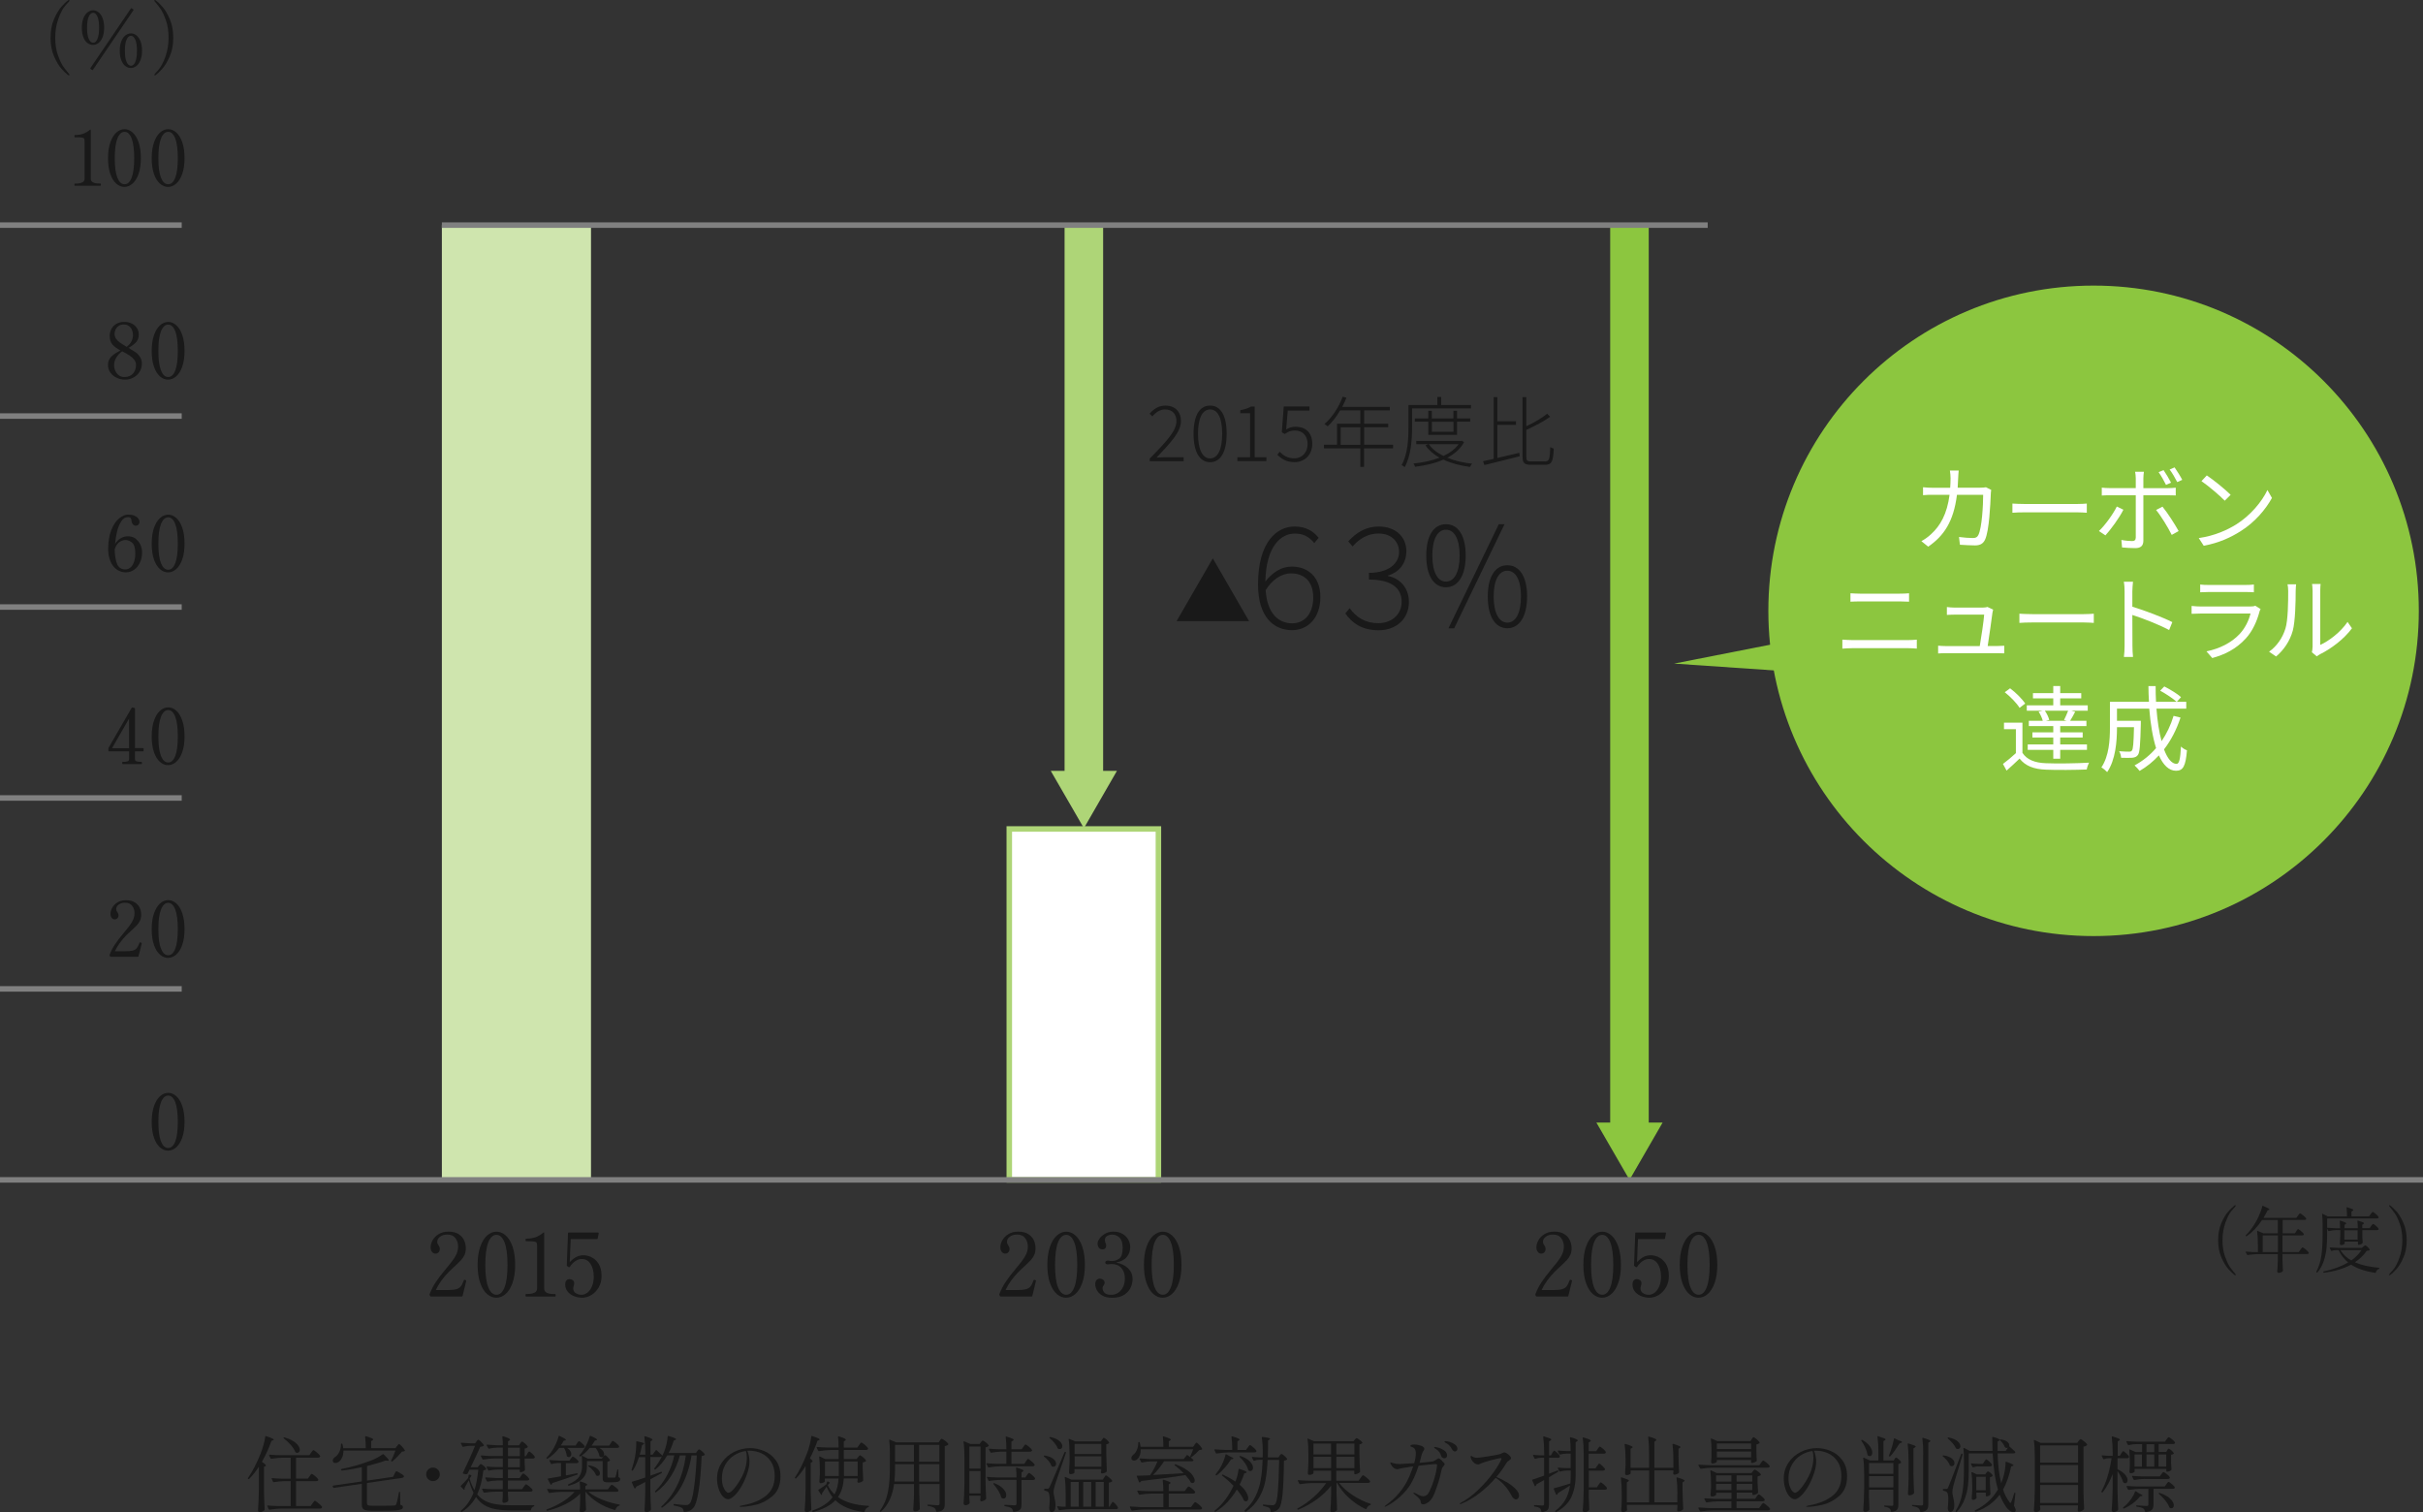<?xml version="1.0" encoding="UTF-8"?>
<svg id="_レイヤー_1" data-name="レイヤー 1" xmlns="http://www.w3.org/2000/svg" viewBox="0 0 440 274.62">
  <rect x="0" y="0" width="440" height="274.62" fill="#333333" stroke="none"/>
  <defs>
    <style>
      .cls-1 {
        stroke: #aed577;
      }

      .cls-1, .cls-2 {
        fill: #fff;
      }

      .cls-1, .cls-3 {
        stroke-miterlimit: 10;
      }

      .cls-4 {
        fill: #8cc63f;
      }

      .cls-4, .cls-5, .cls-6, .cls-7, .cls-2 {
        stroke-width: 0px;
      }

      .cls-5 {
        fill: #aed577;
      }

      .cls-6 {
        fill: #cfe5ae;
      }

      .cls-7 {
        fill: #191919;
      }

      .cls-3 {
        fill: none;
        stroke: gray;
      }
    </style>
  </defs>
  <line class="cls-3" y1="179.57" x2="33" y2="179.57"/>
  <line class="cls-3" y1="144.9" x2="33" y2="144.9"/>
  <line class="cls-3" y1="110.23" x2="33" y2="110.23"/>
  <line class="cls-3" y1="75.55" x2="33" y2="75.55"/>
  <line class="cls-3" y1="40.88" x2="33" y2="40.88"/>
  <rect class="cls-6" x="80.24" y="40.88" width="27.08" height="173.37"/>
  <rect class="cls-1" x="183.28" y="150.53" width="27.08" height="63.72"/>
  <g>
    <rect class="cls-5" x="193.32" y="40.88" width="7" height="100.63"/>
    <polygon class="cls-5" points="190.81 139.98 196.83 150.39 202.83 139.98 190.81 139.98"/>
  </g>
  <g>
    <rect class="cls-4" x="292.4" y="40.88" width="7" height="164.49"/>
    <polygon class="cls-4" points="289.89 203.84 295.91 214.25 301.92 203.84 289.89 203.84"/>
  </g>
  <line class="cls-3" x1="80.24" y1="40.88" x2="310.11" y2="40.88"/>
  <line class="cls-3" y1="214.25" x2="440" y2="214.25"/>
  <g>
    <g>
      <circle class="cls-4" cx="380.18" cy="110.92" r="59.06"/>
      <polyline class="cls-4" points="323.32 116.7 304 120.5 323.32 121.82"/>
    </g>
    <g>
      <path class="cls-2" d="M355.59,86.81c-.02.61-.05,1.19-.09,1.75h4.05c.46,0,.8-.03,1.09-.08l.95.48c-.05.29-.08.61-.08.83-.07,1.63-.27,6.58-1.04,8.21-.34.71-.88,1.04-1.82,1.04-.87,0-1.85-.07-2.74-.12l-.17-1.41c.92.12,1.82.19,2.53.19.49,0,.8-.14.99-.56.65-1.29.87-5.47.87-7.29h-4.76c-.61,4.88-2.38,7.46-5.22,9.42l-1.24-1c.54-.29,1.24-.77,1.75-1.26,1.68-1.53,2.91-3.65,3.37-7.16h-2.86c-.66,0-1.36,0-1.96.07v-1.44c.6.07,1.29.1,1.94.1h2.99c.03-.54.07-1.12.07-1.73,0-.37-.05-1-.12-1.41h1.6c-.05.39-.08.99-.1,1.39Z"/>
      <path class="cls-2" d="M367.8,91.52h9.31c.85,0,1.46-.05,1.84-.08v1.67c-.34-.02-1.05-.08-1.82-.08h-9.33c-.94,0-1.84.03-2.36.08v-1.67c.51.03,1.41.08,2.36.08Z"/>
      <path class="cls-2" d="M382.32,97.21l-1.17-.78c1.12-1.05,2.58-3.08,3.25-4.45l1.19.58c-.71,1.46-2.31,3.62-3.26,4.66ZM389.22,86.91v1.73h4.49c.41,0,.97-.03,1.39-.08v1.41c-.46-.03-.97-.03-1.38-.03h-4.5v8.23c0,.9-.44,1.36-1.46,1.36-.71,0-1.73-.05-2.41-.12l-.12-1.36c.73.14,1.51.2,1.95.2s.66-.2.66-.65v-7.67h-4.73c-.51,0-.99.02-1.44.05v-1.43c.48.05.9.08,1.44.08h4.73v-1.75c0-.37-.05-.95-.12-1.21h1.6c-.05.24-.1.85-.1,1.22ZM395.63,96.43l-1.26.7c-.66-1.33-1.94-3.45-2.84-4.52l1.16-.61c.9,1.09,2.26,3.21,2.94,4.44ZM394.25,87.64l-.92.41c-.34-.7-.88-1.67-1.34-2.31l.9-.37c.42.6,1,1.58,1.36,2.28ZM396.29,87.13l-.92.41c-.37-.73-.9-1.65-1.38-2.28l.9-.39c.44.63,1.07,1.63,1.39,2.26Z"/>
      <path class="cls-2" d="M406.07,95.24c2.62-1.65,4.69-4.16,5.68-6.26l.82,1.44c-1.16,2.12-3.14,4.44-5.71,6.05-1.7,1.07-3.84,2.11-6.68,2.63l-.9-1.39c2.97-.44,5.18-1.48,6.8-2.48ZM405.07,89.85l-1.07,1.07c-.85-.88-2.97-2.7-4.23-3.55l.97-1.04c1.21.8,3.38,2.57,4.33,3.52Z"/>
      <path class="cls-2" d="M336.35,116.23h10.18c.51,0,1.05-.03,1.55-.08v1.63c-.51-.05-1.09-.08-1.55-.08h-10.18c-.61,0-1.21.05-1.79.08v-1.63c.58.03,1.17.08,1.79.08ZM337.71,107.8h7.28c.61,0,1.21-.02,1.68-.07v1.53c-.48-.03-1.12-.05-1.68-.05h-7.28c-.59,0-1.16.03-1.68.05v-1.53c.54.03,1.12.07,1.68.07Z"/>
      <path class="cls-2" d="M361.82,111.23c-.14,1.16-.63,4.52-.87,6.08h1.67c.37,0,.99-.02,1.34-.05v1.38c-.31-.02-.93-.03-1.29-.03h-9.31c-.53,0-.92.02-1.41.05v-1.41c.41.03.9.07,1.41.07h6.15c.25-1.43.75-4.74.8-5.71h-5.41c-.49,0-.94.03-1.36.05v-1.43c.41.05.92.1,1.34.1h5.17c.27,0,.7-.05.85-.12l1.04.49c-.05.17-.1.39-.12.53Z"/>
      <path class="cls-2" d="M369.07,111.52h9.31c.85,0,1.46-.05,1.84-.08v1.67c-.34-.02-1.05-.08-1.82-.08h-9.33c-.94,0-1.84.03-2.36.08v-1.67c.51.03,1.41.08,2.36.08Z"/>
      <path class="cls-2" d="M385.81,107.4c0-.48-.03-1.24-.14-1.77h1.67c-.05.53-.12,1.26-.12,1.77v2.77c2.24.68,5.47,1.9,7.26,2.8l-.58,1.44c-1.85-1-4.79-2.14-6.68-2.74.02,2.55.02,5.12.02,5.61,0,.53.03,1.44.1,2.01h-1.65c.08-.54.12-1.38.12-2.01v-9.89Z"/>
      <path class="cls-2" d="M410.3,111.11c-.46,1.68-1.22,3.45-2.48,4.83-1.79,1.96-3.91,2.96-6.09,3.55l-1.05-1.21c2.41-.49,4.54-1.58,5.98-3.11,1.04-1.09,1.72-2.53,2.02-3.76h-9.03c-.41,0-1.05.02-1.67.05v-1.43c.63.07,1.21.1,1.67.1h8.96c.39,0,.75-.03.93-.14l.97.61c-.08.15-.19.37-.22.49ZM401.06,106.22h6.68c.54,0,1.14-.02,1.55-.08v1.41c-.41-.03-.99-.05-1.56-.05h-6.66c-.53,0-1.07.02-1.53.05v-1.41c.44.07.99.08,1.53.08Z"/>
      <path class="cls-2" d="M415.01,114.17c.49-1.55.51-4.95.51-6.83,0-.51-.05-.88-.12-1.24h1.56c-.02.2-.08.71-.08,1.22,0,1.89-.07,5.52-.53,7.22-.51,1.82-1.6,3.48-3.03,4.67l-1.27-.87c1.43-1.02,2.45-2.53,2.96-4.18ZM419.95,117.48v-10.18c0-.65-.08-1.14-.1-1.26h1.56c-.02.12-.07.61-.07,1.26v9.81c1.56-.71,3.65-2.26,4.96-4.18l.8,1.16c-1.46,1.99-3.83,3.74-5.8,4.71-.27.15-.46.29-.58.39l-.9-.75c.07-.27.12-.61.12-.95Z"/>
      <path class="cls-2" d="M367.25,136.69c.8,1.26,2.29,1.84,4.28,1.9,1.87.09,5.78.03,7.82-.1-.15.29-.36.87-.41,1.24-1.9.08-5.49.12-7.39.03-2.23-.08-3.76-.68-4.81-2.01-.75.73-1.53,1.44-2.36,2.18l-.66-1.21c.71-.53,1.58-1.24,2.35-1.96v-4.35h-2.16v-1.19h3.35v5.46ZM366.74,128.54c-.51-.85-1.65-2.02-2.69-2.84l.97-.71c1.04.78,2.21,1.94,2.74,2.77l-1.02.78ZM370.99,129.05h-2.94v-.97h4.81v-1.27h-3.69v-.95h3.69v-1.29h1.26v1.29h3.82v.95h-3.82v1.27h5v.97h-3.01l.73.2c-.32.6-.63,1.19-.92,1.63h2.96v.97h-4.76v1.14h4.08v.93h-4.08v1.26h4.86v.99h-4.86v1.6h-1.26v-1.6h-4.64v-.99h4.64v-1.26h-3.79v-.93h3.79v-1.14h-4.44v-.97h2.53c-.12-.48-.42-1.14-.75-1.65l.78-.19ZM374.81,130.75c.25-.49.56-1.19.75-1.7h-4.23c.37.53.68,1.19.8,1.68l-.6.15h3.76l-.48-.14Z"/>
      <path class="cls-2" d="M395.96,130.33c-.73,2.19-1.73,4.13-2.99,5.75.63,1.67,1.41,2.63,2.28,2.63.48,0,.68-.88.8-3.15.29.29.75.58,1.09.68-.24,2.89-.7,3.72-1.99,3.72s-2.33-1.04-3.11-2.79c-1.02,1.1-2.19,2.06-3.5,2.82-.19-.25-.63-.76-.92-1,1.51-.82,2.82-1.87,3.91-3.15-.61-1.92-1.02-4.42-1.24-7.16h-5.86v2.21h4.33v.54c-.09,3.81-.19,5.24-.54,5.68-.25.32-.54.44-1.02.49-.42.03-1.19.03-2.02,0-.02-.39-.15-.87-.36-1.19.78.07,1.51.08,1.8.08.24,0,.41-.03.51-.19.24-.25.32-1.33.39-4.25h-3.09v.14c0,2.38-.25,5.8-1.78,8.01-.22-.25-.77-.7-1.05-.85,1.39-2.07,1.55-4.98,1.55-7.17v-4.74h7.09c-.07-.94-.08-1.89-.1-2.86h1.31c0,.99.02,1.94.07,2.86h5.49v1.24h-5.41c.17,2.26.48,4.28.93,5.9.92-1.34,1.65-2.87,2.18-4.59l1.28.32ZM393.02,124.65c1.05.53,2.38,1.34,3.04,1.94l-.78.87c-.65-.6-1.94-1.46-3.01-2.04l.75-.77Z"/>
    </g>
  </g>
  <g>
    <path class="cls-7" d="M47.02,266.31c-.5.8-1.09,1.54-1.77,2.24-.05.05-.1.05-.17.01h-.03c-.06-.05-.06-.11-.01-.18.83-1.2,1.59-2.68,2.29-4.44.18-.44.35-.96.52-1.55s.27-1.1.32-1.52c0-.09.06-.12.15-.09.93.3,1.4.52,1.4.65,0,.04-.04.08-.13.1l-.29.11c-.47,1.33-1.05,2.6-1.74,3.81.49.32.73.55.73.68,0,.06-.04.1-.12.13l-.23.09v4.32c.02,1.25.06,2.39.12,3.43,0,.06-.02.11-.06.15-.1.09-.22.17-.37.24-.15.07-.29.11-.44.11-.09,0-.17-.03-.24-.09-.07-.06-.1-.13-.1-.21.04-.59.07-1.16.1-1.72.03-.55.05-1.28.06-2.18v-4.08ZM56.2,268.08s.08-.1.14-.19.12-.15.16-.19c.04-.04.08-.06.12-.06.08,0,.28.13.59.39s.51.46.58.6c0,.05,0,.1,0,.15-.06.11-.18.17-.36.17h-3.67v4.53h2.65l.33-.48s.09-.12.16-.21c.06-.09.12-.16.16-.2.04-.04.08-.07.12-.07.08,0,.29.15.65.44s.56.51.65.66c0,.05,0,.1-.02.15-.06.11-.17.17-.34.17h-7.02c-.64,0-1.36.08-2.15.2h-.04s-.08-.03-.1-.08l-.26-.54s-.01-.03-.01-.06c0-.05.03-.08.1-.08.55.05,1.16.08,1.83.1h2.32v-4.53h-1.12c-.67.02-1.31.08-1.94.19h-.04s-.08-.02-.1-.07l-.25-.53s-.02-.03-.02-.06c0-.05.04-.07.1-.07.55.05,1.16.08,1.83.1h1.54v-3.81h-1.36c-.64,0-1.36.07-2.15.19h-.05s-.07-.02-.1-.07l-.25-.53s-.02-.03-.02-.06c0-.05.04-.08.11-.08.55.05,1.16.08,1.83.1h5.37l.31-.45c.05-.06.1-.12.15-.2.05-.07.1-.13.15-.19.05-.05.09-.08.13-.08.09,0,.3.14.62.41.32.27.53.48.61.63,0,.05,0,.1-.02.15-.06.11-.18.17-.36.17h-4v3.81h2.15l.3-.43ZM51.49,261.05s.1-.06.17-.03c.65.18,1.18.41,1.6.67.41.27.71.55.9.83.19.28.28.54.28.76,0,.16-.04.29-.13.39s-.19.15-.32.15c-.1,0-.19-.02-.27-.06-.04-.02-.08-.06-.1-.12-.16-.4-.44-.83-.83-1.27-.4-.45-.81-.84-1.25-1.17-.07-.05-.08-.1-.03-.15Z"/>
    <path class="cls-7" d="M65.72,266.42c-1.33.29-2.54.5-3.63.61h-.03c-.06,0-.1-.03-.12-.09l-.02-.06v-.03s.04-.08.1-.1c1.67-.32,3.4-.81,5.19-1.47.89-.33,1.65-.73,2.28-1.2.05-.04.11-.04.18.01.35.34.59.59.73.74.14.16.2.27.2.34s-.07.09-.23.08l-.36-.04c-.9.34-2.02.67-3.36,1v2.65l4.73-.69.25-.5s.05-.11.1-.21c.05-.1.09-.17.13-.22.04-.05.08-.08.12-.08.06,0,.21.06.44.19s.45.26.65.4c.2.14.29.25.29.31,0,.08-.05.15-.11.2-.07.05-.14.09-.23.1l-6.38.93v3.66c0,.18.05.3.17.37.11.07.36.1.75.1h2.07c1,0,1.65-.02,1.95-.04.11,0,.19-.03.24-.07.05-.04.1-.09.14-.17.09-.2.22-.74.39-1.62l.1-.52c.01-.07.05-.11.12-.11.06,0,.09.04.09.12l.03,2.22c.18.06.3.12.38.19.07.07.1.15.1.26,0,.17-.09.3-.28.39-.19.09-.53.16-1.04.2s-1.26.06-2.26.06h-2.13c-.48,0-.85-.04-1.09-.11-.25-.07-.43-.19-.52-.35-.1-.17-.15-.4-.15-.71v-3.72l-5.08.74h-.03s-.07-.03-.1-.09l-.08-.2v-.04s.02-.07.09-.09l5.2-.75v-2.58ZM72.09,262.61s.07-.09.13-.17c.05-.07.1-.12.14-.16s.08-.05.12-.05c.08,0,.25.15.52.44.27.3.44.52.51.68.03.06.02.11-.04.15-.09.05-.25.08-.48.1-.23.28-.51.59-.83.92-.33.33-.63.62-.91.85-.05.04-.1.04-.17,0-.06-.03-.07-.08-.04-.17.27-.53.53-1.13.78-1.8h-9.46c0,.48-.06.89-.23,1.25-.16.35-.35.61-.58.78-.2.15-.41.23-.63.23s-.38-.08-.45-.24c-.03-.08-.04-.16-.04-.22,0-.2.12-.4.38-.6.32-.19.59-.5.8-.93.21-.43.32-.9.31-1.41,0-.08.04-.12.12-.12h.04c.06,0,.1.03.1.09.07.25.12.5.15.75h4.09c0-.76-.04-1.45-.12-2.07,0-.1.05-.14.15-.11.88.25,1.32.45,1.32.58,0,.05-.04.1-.12.15l-.25.17v1.27h4.41l.28-.38Z"/>
    <path class="cls-7" d="M77.75,268.59c-.24-.24-.36-.53-.36-.87s.12-.63.36-.87c.24-.24.53-.36.87-.36s.63.12.88.36.37.53.37.87-.12.63-.37.87-.54.36-.88.36-.63-.12-.87-.36Z"/>
    <path class="cls-7" d="M86.52,261.75s.07-.09.11-.15c.04-.06.08-.1.12-.13s.07-.04.11-.04c.08,0,.25.12.5.38.25.25.42.45.49.6.03.06.02.11-.04.15-.11.08-.31.13-.6.17-.62,1.38-1.2,2.62-1.74,3.71h1.26l.24-.29s.07-.09.14-.17c.08-.08.15-.13.22-.13.09,0,.26.11.5.32.24.21.4.39.46.53.03.04.02.08-.03.14-.08.07-.24.12-.48.15-.2,1.74-.58,3.2-1.12,4.37.44.54.96.95,1.56,1.24s1.29.48,2.06.58c.77.11,1.71.16,2.82.16,1.85,0,3.12,0,3.81-.03.08,0,.12.04.12.1,0,.06-.04.11-.1.13-.28.09-.45.3-.51.63-.02.07-.06.11-.13.11h-3.25c-1.14,0-2.11-.07-2.91-.2-.8-.14-1.51-.38-2.12-.74s-1.13-.86-1.57-1.51c-.63,1.12-1.48,2.03-2.56,2.71-.07.04-.13.03-.17-.04l-.02-.03c-.03-.07-.02-.12.03-.17.97-.79,1.73-1.87,2.27-3.24-.32-.61-.61-1.37-.87-2.26-.31.6-.57,1.08-.78,1.44.03.06.04.12.04.17v.04s-.03.06-.07.07c-.04,0-.07,0-.1-.04l-.51-.51c-.06-.06-.06-.12,0-.18.59-.59,1.02-1.05,1.3-1.39l.12-.54c0-.08.06-.11.15-.08l.26.08s.06.04.07.08,0,.06-.02.09l-.31.46c.23.79.53,1.49.89,2.1.32-1.01.55-2.25.69-3.72h-1.58c-.09.16-.16.3-.22.42-.06.12-.1.22-.14.3-.03.04-.08.07-.13.09-.03,0-.09.01-.17.01-.14,0-.3-.03-.48-.09-.09-.03-.11-.08-.06-.17.38-.78.77-1.62,1.18-2.52.41-.9.74-1.69,1.01-2.37h-.81c-.45.01-.9.07-1.33.18-.08.02-.13,0-.15-.06l-.27-.54s-.02-.03-.02-.06c0-.05.04-.08.1-.08.49.05,1.04.08,1.64.11h.87l.24-.33ZM94.47,262.11s.08-.11.15-.2c.07-.09.13-.14.19-.14.08,0,.25.12.52.35.27.24.44.42.51.56.03.05.02.1-.03.15-.14.11-.32.18-.54.22v1.37h.23l.25-.42s.06-.1.1-.18c.05-.08.1-.14.14-.18.04-.04.08-.06.12-.06.08,0,.25.12.52.38.27.25.43.45.49.58,0,.05,0,.1-.02.15-.06.11-.17.17-.33.17h-1.5v.72l.03.58c0,.17,0,.4.03.71,0,.04,0,.08-.03.13-.08.09-.2.17-.37.24-.17.07-.31.1-.44.1-.07,0-.1-.04-.1-.12v-.36h-2.15v1.54h2.11l.27-.41s.08-.11.12-.17c.04-.06.08-.12.13-.17s.09-.08.13-.08c.09,0,.28.12.56.37.29.25.46.44.53.58l.02.06c0,.08-.04.14-.11.19-.07.04-.16.07-.26.07h-3.5v1.58h2.56l.3-.43s.08-.1.14-.19.11-.15.16-.2c.05-.04.09-.07.13-.07.08,0,.28.13.6.4.32.27.52.47.58.61.01.05,0,.1-.01.15-.06.11-.18.17-.35.17h-4.11v.57l.03.45c0,.14,0,.32.03.54,0,.06-.01.11-.03.15-.06.09-.16.17-.31.23-.15.06-.3.1-.46.1-.09,0-.16-.03-.2-.09-.04-.06-.07-.13-.07-.21.03-.23.05-.46.06-.71,0-.14,0-.25.01-.34v-.69h-1.2c-.64,0-1.36.08-2.15.19h-.04s-.08-.02-.11-.07l-.25-.53s-.01-.03-.01-.06c0-.05.03-.07.1-.07.55.05,1.16.08,1.83.1h1.83v-1.58h-1c-.61.02-1.2.09-1.75.2h-.04s-.08-.02-.1-.08l-.27-.54s-.02-.03-.02-.06c0-.05.03-.08.1-.08.55.05,1.16.08,1.83.11h1.26v-1.54h-.94c-.57,0-1.1.07-1.6.19h-.04s-.08-.02-.1-.08l-.27-.52-.02-.06s.03-.07.1-.07c.54.05,1.15.08,1.81.1h1.06v-1.58h-1.42c-.64.01-1.36.08-2.15.2h-.04s-.08-.02-.1-.08l-.27-.52s-.02-.03-.02-.06c0-.05.04-.08.1-.08.55.05,1.16.09,1.83.11h2.07v-1.54h-.94c-.55.02-1.08.08-1.58.2h-.04s-.07-.03-.1-.08l-.27-.51s-.02-.03-.02-.06c0-.05.04-.08.12-.08.54.05,1.15.08,1.81.11h1.02c0-.57-.03-1.08-.09-1.53,0-.1.05-.13.15-.1.46.14.78.26.97.35.18.1.28.18.28.25,0,.05-.04.1-.12.15l-.25.18v.71h2l.22-.35ZM94.4,262.88h-2.15v1.54h2.15v-1.54ZM92.25,266.43h2.15v-1.58h-2.15v1.58Z"/>
    <path class="cls-7" d="M106.86,270.9c.65.54,1.48,1.01,2.5,1.42s2.05.7,3.1.88c.07.02.1.04.1.07,0,.04-.01.07-.03.09-.02.02-.04.04-.07.04-.16.04-.3.12-.42.26-.12.13-.21.28-.27.45-.03.07-.08.1-.15.09-1.07-.31-2.07-.75-2.99-1.32-.93-.57-1.68-1.23-2.26-1.98h-.04v1.14c.03.92.06,1.62.09,2.1,0,.06-.02.11-.05.13-.07.09-.19.17-.34.24-.16.07-.32.11-.48.11-.09,0-.16-.03-.21-.09-.05-.06-.08-.13-.08-.21.04-.48.08-1.13.1-1.95v-1.14c-.7.72-1.56,1.34-2.58,1.86s-2.15.94-3.39,1.26h-.03s-.09-.03-.12-.08v-.03s-.03-.03-.03-.06c0-.05.03-.08.09-.1,1.03-.37,1.98-.83,2.85-1.37s1.6-1.15,2.19-1.81h-2.4c-.64.01-1.35.08-2.15.2h-.03c-.05,0-.09-.02-.12-.08l-.27-.52-.02-.06s.04-.08.1-.08c.54.05,1.15.09,1.81.11h4.08c0-.45-.02-.9-.07-1.35,0-.1.05-.14.15-.11.46.15.78.27.95.35.17.08.26.16.26.23,0,.04-.04.08-.1.13l-.23.15v.58h4.08l.3-.41s.07-.1.13-.18.11-.14.16-.18c.04-.04.09-.06.13-.06.09,0,.29.12.61.37.32.24.52.44.58.58,0,.02.02.04.02.08,0,.08-.04.14-.11.18-.08.04-.17.06-.28.06h-5.1ZM101.55,262.92c-.6.8-1.3,1.45-2.1,1.95-.05.04-.1.03-.17-.03h-.02c-.05-.08-.04-.14.02-.18.28-.28.56-.62.84-1.01.27-.37.53-.83.79-1.38.25-.55.43-1.03.53-1.45,0-.08.06-.11.17-.08.78.37,1.17.61,1.17.73,0,.04-.05.07-.15.09l-.27.06c-.22.4-.4.69-.53.87h2.69l.25-.39s.08-.1.12-.16c.04-.06.08-.12.13-.17.04-.05.09-.07.13-.07.08,0,.26.12.53.36.27.24.44.43.49.56l.02.06c0,.16-.12.24-.38.24h-2.83c.26.17.45.35.58.55.12.2.19.38.19.56,0,.16-.04.29-.13.4-.09.1-.19.16-.32.16-.11,0-.21-.04-.31-.11-.05-.04-.08-.09-.08-.15-.02-.23-.08-.47-.17-.73s-.2-.48-.32-.68h-.85ZM100.08,269.63c-.05,0-.08-.03-.1-.08l-.5-.92s-.01-.04-.01-.08c0-.05.03-.08.09-.08l.36-.06c.16-.03.44-.08.83-.14.39-.06.76-.13,1.12-.2v-2.4h-.65c-.34,0-.69.07-1.04.18h-.04s-.08-.02-.1-.07l-.25-.51s-.02-.03-.02-.06c0-.05.03-.08.1-.08.55.05,1.16.08,1.83.11h1.71l.25-.36s.1-.12.17-.22c.08-.1.14-.15.2-.15.09,0,.27.11.53.33.26.22.43.4.5.53,0,.05,0,.1-.02.15-.06.11-.17.17-.34.17h-1.94v2.22l.52-.09c.73-.14,1.22-.23,1.47-.29h.03c.07,0,.11.03.12.09h0v.06s-.03.08-.08.1c-1.49.53-3,1.04-4.52,1.53-.03.14-.1.24-.21.3,0,.01-.02.02-.04.02ZM105.25,264.44l-.03-.03c-.05-.06-.05-.11,0-.16.21-.21.39-.43.54-.66.28-.37.54-.82.79-1.35.25-.53.43-1,.54-1.42.02-.1.08-.12.17-.08.78.34,1.17.57,1.17.69,0,.04-.05.08-.15.1l-.27.08c-.18.32-.38.62-.58.9h3.18l.28-.42s.07-.1.13-.19c.06-.08.1-.15.14-.19s.08-.06.12-.06c.08,0,.27.13.58.38s.5.45.57.59c.01.05,0,.1-.01.15-.06.1-.18.15-.35.15h-3.23c.3.17.52.36.66.55.14.2.21.4.21.58,0,.16-.04.29-.13.4-.09.11-.2.16-.33.16-.11,0-.22-.04-.31-.11-.04-.02-.07-.06-.09-.13-.04-.23-.12-.48-.25-.74-.13-.27-.28-.5-.45-.71h-1.05c-.46.55-.94,1.01-1.46,1.38l1.11.57h2.54l.23-.32s.08-.1.15-.19.14-.13.2-.13c.08,0,.23.11.46.34.23.23.37.42.43.55.03.06.02.11-.04.15-.11.07-.25.12-.41.15v2.7c0,.08.02.13.05.16.03.03.09.04.19.04h.96s.09-.01.15-.01c.04-.01.08-.05.12-.12.07-.2.17-.62.31-1.28,0-.07.04-.1.1-.1.05,0,.08.04.08.12l.04,1.28c.12.06.2.12.25.17.04.05.07.13.07.22,0,.2-.12.35-.35.44s-.63.13-1.21.13h-.73c-.37,0-.61-.06-.73-.18-.12-.12-.17-.33-.17-.65v-3.03h-2.85v.97c0,.5-.08.96-.23,1.37-.16.41-.47.8-.95,1.18s-1.18.7-2.1.95c-.08.02-.13,0-.15-.06l-.02-.03c-.03-.07,0-.12.06-.15.97-.41,1.63-.88,1.98-1.4.35-.53.52-1.14.52-1.84v-.97c0-.4-.02-.74-.06-1.02l-.21.14c-.07.05-.12.04-.17-.02ZM106.83,266.13s.09-.05.15-.04c.67.13,1.17.33,1.49.61.32.28.48.55.48.83,0,.14-.04.25-.11.34-.07.08-.17.13-.29.13-.09,0-.17-.02-.25-.06-.05-.02-.08-.06-.09-.12-.09-.26-.26-.53-.52-.82s-.52-.52-.8-.71c-.08-.05-.1-.1-.04-.15Z"/>
    <path class="cls-7" d="M119.08,263.36c.05-.08.1-.08.17-.01.26.22.57.52.94.88l.1.11h0s.27-.6.27-.6c.18-.43.33-.91.46-1.45s.2-1.02.23-1.45c.01-.09.06-.12.15-.09.92.27,1.38.47,1.38.6,0,.05-.05.09-.15.12l-.29.12c-.22.77-.52,1.52-.92,2.26h4.96l.23-.33s.07-.09.11-.15c.04-.06.08-.11.12-.14.04-.03.07-.04.11-.04.09,0,.27.11.53.34s.43.41.5.55c.03.04.02.08-.03.13-.08.08-.26.14-.54.19-.1,2.54-.28,4.64-.54,6.29-.26,1.65-.58,2.7-.98,3.14-.39.46-.94.7-1.63.72-.08,0-.12-.04-.12-.12-.02-.28-.12-.48-.29-.6-.1-.08-.29-.16-.56-.24s-.56-.15-.86-.2c-.08-.02-.12-.06-.12-.13v-.04s.01-.07.04-.09c.02-.02.06-.03.1-.02.39.05.8.1,1.22.14.43.04.71.06.86.06.16,0,.28-.02.38-.05.09-.03.19-.1.3-.19.31-.29.58-1.22.8-2.79.23-1.57.4-3.57.52-6h-.95c-.33,2.05-.92,3.87-1.76,5.46-.85,1.59-2.02,2.92-3.53,4-.07.05-.12.04-.17-.01h-.02c-.05-.08-.04-.13.03-.18,1.25-1.16,2.24-2.53,2.97-4.11s1.21-3.3,1.44-5.16h-1.08c-.35,1.37-.89,2.63-1.62,3.77-.73,1.15-1.62,2.12-2.69,2.92-.07.05-.12.04-.17-.01l-.02-.02c-.04-.06-.04-.12.02-.17.87-.84,1.6-1.83,2.2-2.96.59-1.13,1.02-2.31,1.27-3.54h-1.29c-.56,1.01-1.27,1.86-2.12,2.55-.06.05-.12.04-.18-.02h-.01c-.05-.06-.06-.12-.02-.18.46-.54.92-1.27,1.38-2.19-.07.09-.18.14-.33.14h-1.78v3.39l1.94-.69s.03-.01.06-.01c.05,0,.08.03.1.08h0v.06s-.02.08-.06.11c-.88.49-1.56.86-2.04,1.11v2.01c.02,1.24.06,2.39.12,3.45,0,.05-.01.1-.04.14-.08.1-.2.19-.35.26-.15.08-.31.11-.46.11-.09,0-.17-.03-.23-.09-.06-.06-.1-.13-.1-.21.07-1.01.11-2.12.13-3.34v-1.83l-1.63.84c-.03.12-.1.23-.2.32,0,0-.03.01-.06.01-.04,0-.07-.02-.09-.07l-.45-1.02c-.03-.09,0-.14.06-.15.55-.14,1.34-.39,2.37-.75v-3.7h-1.14c-.33,1-.69,1.8-1.09,2.4-.02.03-.04.05-.08.05-.03,0-.06,0-.09-.02l-.03-.02c-.06-.03-.07-.08-.04-.16.22-.62.4-1.27.54-1.94.09-.39.16-.83.22-1.33.05-.5.08-.95.08-1.37v-.42s.01-.05.04-.07.06-.02.1,0c.48.1.81.18,1,.24.19.06.28.12.28.18,0,.04-.04.09-.12.14l-.25.13c-.16.78-.3,1.36-.42,1.74h1.02v-.3c0-1.09-.06-2.07-.17-2.93v-.03c0-.08.04-.11.14-.08.49.15.83.27,1.03.37s.29.18.29.25c0,.05-.04.1-.12.15l-.24.17v2.4h.38l.57-.77Z"/>
    <path class="cls-7" d="M138.75,263.48c.84.34,1.55.9,2.12,1.67s.86,1.74.86,2.93c0,1.56-.48,2.75-1.43,3.57-.96.82-1.98,1.35-3.06,1.6s-1.99.37-2.72.37c-.14,0-.21-.03-.21-.08,0-.06.2-.12.6-.2,1.71-.3,3.1-.88,4.17-1.72,1.07-.85,1.6-2.05,1.6-3.6,0-1.06-.23-1.93-.68-2.62-.46-.68-1.03-1.19-1.73-1.5-.7-.32-1.43-.47-2.19-.47-.17,0-.29,0-.38.02.13.26.23.57.3.94.07.37.1.71.1,1,0,.74-.18,1.59-.54,2.55-.33.89-.71,1.66-1.13,2.32-.42.65-.83,1.15-1.23,1.48s-.71.5-.95.5c-.36,0-.7-.18-1.01-.53-.31-.35-.56-.82-.75-1.4-.19-.58-.28-1.18-.28-1.81,0-1.08.28-2.04.85-2.89.57-.84,1.32-1.5,2.25-1.96.93-.46,1.9-.69,2.92-.69.83,0,1.67.17,2.5.52ZM135.46,263.48c-.78.1-1.5.37-2.17.8-.67.43-1.2,1.01-1.6,1.72s-.6,1.51-.6,2.4c0,.6.07,1.1.22,1.5.14.4.31.7.49.88.18.19.32.29.44.29.25,0,.55-.19.89-.56.34-.38.66-.79.95-1.25.56-.87.96-1.67,1.19-2.41.23-.73.35-1.47.35-2.2,0-.44-.06-.83-.17-1.17Z"/>
    <path class="cls-7" d="M146.3,266.19c-.52.85-1.09,1.6-1.71,2.25-.05.05-.1.05-.17,0h-.02c-.05-.04-.06-.09-.03-.17.81-1.22,1.53-2.66,2.16-4.33.18-.45.35-.97.5-1.57.15-.59.25-1.1.29-1.51,0-.09.06-.12.15-.09.52.16.88.29,1.08.39.2.1.3.18.3.24,0,.04-.04.08-.13.11l-.27.11c-.39,1.11-.85,2.17-1.37,3.19.17.14.29.25.37.34.07.08.11.16.11.22,0,.05-.04.1-.13.15l-.21.11v5.02c.02,1.25.06,2.4.12,3.44,0,.06-.02.11-.06.15-.09.09-.21.17-.36.24s-.3.11-.45.11c-.09,0-.17-.03-.24-.09-.07-.06-.1-.13-.1-.21.04-.59.08-1.16.1-1.72.03-.56.05-1.28.06-2.18v-4.19ZM155.84,264.6s.08-.11.15-.2.14-.14.19-.14c.08,0,.26.12.55.36.28.24.46.43.53.57.03.06.02.11-.04.15-.14.11-.33.18-.56.22v1.14c.03.92.06,1.61.09,2.08,0,.06-.02.11-.06.15-.09.08-.22.15-.38.22-.16.07-.31.1-.44.1-.1,0-.16-.08-.18-.23l.02-.15s0-.04.03-.13v-.27h-2.52c-.08,1.37-.43,2.5-1.05,3.38,1.33.95,3.17,1.48,5.52,1.59.04,0,.07,0,.09.03.02.02.03.04.03.06,0,.06-.03.1-.09.11-.37.15-.61.43-.71.84-.04.07-.09.1-.15.09-1.15-.15-2.15-.4-2.99-.75-.85-.35-1.57-.81-2.17-1.39-.88.93-2.22,1.64-4.02,2.13h-.03s-.09-.03-.12-.08l-.02-.03s-.02-.03-.02-.06c0-.05.03-.08.09-.11,1.66-.58,2.86-1.38,3.61-2.4-.4-.52-.77-1.16-1.09-1.92l-.84,1.23c.02.06.03.11.03.14s0,.05-.02.07c-.01.04-.04.06-.08.06s-.07-.02-.09-.06l-.48-.72c-.04-.07-.03-.12.03-.17.55-.34,1.02-.67,1.4-.97l.14-.45c.03-.09.08-.11.17-.06l.25.12c.07.04.08.1.03.17l-.33.36c.29.62.7,1.18,1.23,1.68.44-.8.68-1.76.73-2.88h-2.49v.55c0,.05-.09.11-.26.19-.18.08-.35.11-.52.11-.06,0-.11-.03-.15-.09-.04-.06-.06-.13-.06-.21.04-.34.07-.78.09-1.32v-.81c0-.83-.04-1.6-.12-2.32v-.03s.01-.07.03-.08.05,0,.09.01l.98.47h2.43v-1.64h-1.43c-.64.01-1.35.08-2.15.2h-.04s-.07-.02-.1-.08l-.27-.54s-.02-.03-.02-.06c0-.05.04-.08.1-.08.55.05,1.16.08,1.83.1h2.07c0-.76-.04-1.4-.1-1.92,0-.1.05-.13.15-.1.47.14.8.26.98.35s.28.18.28.25c0,.05-.04.1-.12.15l-.24.17v1.11h2.46l.3-.45s.08-.1.14-.19.11-.15.16-.2c.04-.04.09-.07.13-.07.09,0,.3.14.62.41.32.28.52.48.59.62,0,.05,0,.1-.02.15-.06.11-.17.17-.34.17h-4.04v1.64h2.34l.24-.35ZM149.81,265.38v2.64h2.51v-2.64h-2.51ZM155.75,268.02v-2.64h-2.49v2.64h2.49Z"/>
    <path class="cls-7" d="M162.36,269.46c-.28,2.15-1.06,3.83-2.35,5.02-.05.05-.1.06-.17.02l-.03-.02c-.06-.04-.06-.09-.01-.16.72-1,1.2-2.13,1.44-3.39.24-1.26.36-2.73.36-4.42v-2.54c0-.93-.04-1.75-.13-2.45v-.03c0-.07.04-.09.12-.06l1.12.48h7.76l.21-.33s.05-.08.1-.14.08-.11.12-.14.07-.04.11-.04c.09,0,.29.12.61.36.31.24.51.43.59.57.03.04.02.08-.03.14-.13.13-.34.22-.62.28v10.49c0,.3-.03.54-.1.72-.06.18-.2.33-.4.46s-.51.21-.92.26h-.03s-.08-.04-.1-.1c-.07-.3-.17-.5-.31-.6-.24-.17-.63-.3-1.17-.38-.08-.02-.12-.06-.12-.12v-.02c0-.09.04-.12.12-.1,1,.08,1.58.12,1.74.12.13,0,.22-.03.27-.08.05-.05.08-.14.08-.26v-3.52h-3.69v1.56c.03,1.29.06,2.27.1,2.94,0,.06-.02.11-.06.15-.08.09-.19.17-.34.23-.15.07-.31.1-.5.1-.07,0-.14-.03-.2-.09-.06-.06-.09-.13-.09-.21.07-.92.11-1.92.14-3.01v-1.67h-3.6ZM162.54,266.49c0,1.03-.04,1.88-.12,2.53h3.54v-3.15h-3.42v.62ZM165.96,265.43v-3.06h-3.42v3.06h3.42ZM170.59,265.43v-3.06h-3.69v3.06h3.69ZM166.9,265.88v3.15h3.69v-3.15h-3.69Z"/>
    <path class="cls-7" d="M176.03,272.07l.05.76s0,.1-.02.15c-.06.09-.16.17-.29.24-.14.07-.29.11-.47.11-.08,0-.15-.03-.22-.1-.07-.07-.1-.13-.1-.2.04-.59.08-1.16.1-1.72.03-.55.05-1.28.06-2.18v-4.4c0-1.18-.06-2.15-.17-2.91v-.03c0-.07.04-.09.12-.06l1.12.48h1.68l.23-.3s.08-.1.15-.19.14-.13.2-.13c.09,0,.27.11.55.33.27.22.45.4.52.54.03.04.02.08-.03.13-.11.11-.29.19-.55.24v5.83c.02,1.25.06,2.4.12,3.44,0,.06-.02.11-.06.15-.09.09-.22.17-.38.25-.16.08-.31.12-.45.12-.11,0-.17-.08-.19-.22,0-.06,0-.11.01-.15.01-.03.02-.07.02-.12,0-.05.01-.11.02-.19v-.35h-2.03v.47ZM178.06,266.67v-4h-2.03v4h2.03ZM176.03,267.12v4.06h2.03v-4.06h-2.03ZM186.29,265.37c.04-.05.09-.12.14-.2.05-.08.1-.15.14-.19.04-.04.08-.06.12-.06.08,0,.28.13.6.41.32.27.52.47.58.61,0,.05,0,.1,0,.15-.06.11-.17.17-.34.17h-5.83c-.64,0-1.36.08-2.15.2h-.05s-.07-.03-.1-.08l-.25-.53s-.02-.03-.02-.06c0-.05.04-.08.11-.08.55.05,1.16.08,1.83.1h1.68v-2.21h-1.02c-.6.02-1.18.09-1.73.2h-.04s-.08-.02-.1-.08l-.27-.52s-.02-.03-.02-.06c0-.05.04-.07.1-.07.55.05,1.16.08,1.83.1h1.25c0-.8-.04-1.54-.12-2.21v-.03c0-.08.04-.1.14-.07.49.15.83.27,1.02.35.19.09.28.16.28.23,0,.06-.04.11-.13.17l-.27.16v1.4h1.86l.3-.43c.04-.05.08-.11.13-.18.04-.07.09-.13.14-.18.05-.05.09-.08.13-.08.08,0,.28.13.59.39.32.26.51.46.58.6l.02.06c0,.08-.04.14-.11.19-.08.04-.17.07-.28.07h-3.36v2.21h2.33l.3-.45ZM186.47,267.89s.07-.1.13-.18c.05-.08.1-.14.14-.18.04-.04.08-.06.12-.06.09,0,.28.12.57.38.29.25.47.45.54.58,0,.02.01.04.01.08,0,.07-.04.13-.11.17-.08.04-.16.07-.26.07h-2.11v4.39c0,.3-.03.54-.09.71-.06.17-.19.32-.4.44s-.51.2-.92.25h-.03c-.05,0-.09-.04-.1-.11-.05-.28-.16-.47-.32-.57-.2-.15-.58-.27-1.15-.36-.08-.02-.12-.06-.12-.12h0c0-.08.03-.12.09-.12.14,0,.3,0,.48.02.18,0,.35.02.52.03.35.03.61.04.78.04.13,0,.22-.02.27-.07s.08-.12.08-.23v-4.32h-2.81c-.64,0-1.35.07-2.15.19h-.04s-.08-.02-.1-.08l-.25-.52s-.02-.03-.02-.06c0-.05.04-.07.1-.07.55.05,1.16.08,1.83.1h3.44c0-.63-.03-1.19-.09-1.68,0-.1.05-.13.15-.11.46.15.78.27.95.35.18.08.26.16.26.23,0,.04-.04.08-.12.14l-.24.15v.92h.69l.29-.42ZM180.41,269.36s.09-.05.17-.03c.74.3,1.28.65,1.63,1.04.35.4.52.77.52,1.12,0,.19-.05.34-.14.46-.09.12-.21.17-.35.17-.1,0-.22-.04-.35-.12-.04-.02-.07-.06-.09-.12-.08-.36-.25-.76-.52-1.19-.27-.44-.55-.83-.86-1.18-.05-.06-.05-.11-.01-.15Z"/>
    <path class="cls-7" d="M189.58,264.35s.09-.05.15-.04c.7.12,1.22.32,1.55.61.33.29.5.58.5.88,0,.15-.04.28-.14.38-.09.11-.21.16-.34.16-.07,0-.17-.03-.29-.08-.05-.02-.08-.06-.09-.12-.09-.27-.26-.55-.5-.85-.25-.29-.52-.56-.82-.79-.07-.05-.08-.1-.03-.15ZM189.73,270.32h.5c.09,0,.16-.01.2-.04.04-.03.1-.11.16-.25.13-.25.38-.8.74-1.66.36-.86,1.02-2.4,1.97-4.63.03-.08.08-.11.15-.09h.04c.08.04.1.1.07.17-.13.39-.32.94-.56,1.66-.25.72-.44,1.28-.59,1.7-.45,1.29-.73,2.12-.85,2.49-.16.55-.24.98-.24,1.29,0,.2.05.49.14.87.08.35.14.65.17.89.04.25.05.53.04.85-.01.32-.08.57-.21.75s-.31.27-.52.27c-.25,0-.39-.25-.41-.77.06-.51.09-.97.09-1.39s-.03-.75-.08-1.02c-.06-.27-.13-.44-.23-.52-.13-.1-.32-.17-.57-.2-.08-.02-.12-.07-.12-.13v-.11c0-.08.04-.12.12-.12ZM190.59,260.99s.09-.05.15-.04c.74.16,1.29.4,1.64.71.35.31.53.63.53.94,0,.16-.04.29-.13.39-.09.1-.2.15-.34.15-.08,0-.18-.02-.3-.08-.04-.02-.08-.06-.1-.12-.1-.29-.29-.6-.56-.92s-.56-.62-.87-.88c-.07-.04-.08-.09-.03-.15ZM200.52,268.31s.06-.1.1-.17c.04-.08.07-.13.1-.17.03-.03.06-.05.1-.05.09,0,.29.12.58.37s.49.44.57.59c.03.04.02.08-.03.13-.11.11-.31.19-.58.22v4.37h.13l.24-.43s.07-.1.12-.19c.05-.08.09-.15.13-.19.03-.04.07-.06.11-.06.08,0,.24.13.49.4.24.27.39.47.44.61v.06c.01.16-.1.24-.35.24h-8.13c-.64,0-1.35.07-2.15.19h-.04s-.08-.02-.1-.08l-.25-.51s-.02-.04-.02-.07c0-.05.03-.07.1-.06.21.04.52.07.93.09h.51v-2.4c0-1.18-.06-2.15-.17-2.91v-.03s0-.06.03-.08c.02,0,.05,0,.09.02l1.08.48h5.73l.21-.38ZM200.14,261.41s.06-.09.1-.15c.04-.06.07-.11.1-.13.03-.03.06-.04.1-.04.09,0,.26.1.5.31s.4.39.47.53c.02.04,0,.08-.04.13-.09.1-.25.17-.48.2v1.68c.03,1.39.06,2.45.1,3.17,0,.06-.02.11-.06.15-.09.08-.21.15-.35.21-.15.06-.3.09-.46.09-.11,0-.18-.08-.2-.23l.02-.15s0-.04.03-.14v-.27h-4.85v.62c0,.06-.07.12-.22.2-.15.07-.32.1-.53.1-.07,0-.13-.03-.17-.09-.04-.06-.07-.13-.07-.21.04-.48.07-1.13.1-1.96v-1.14c0-1.18-.06-2.15-.17-2.91v-.03c0-.07.04-.09.12-.06l1.1.46h4.63l.2-.33ZM195.9,269.1h-1.47v4.5h1.47v-4.5ZM199.99,264.03v-1.84h-4.85v1.84h4.85ZM195.15,264.45v1.89h4.85v-1.89h-4.85ZM196.71,273.6h1.44v-4.5h-1.44v4.5ZM200.44,273.6v-4.5h-1.48v4.5h1.48Z"/>
    <path class="cls-7" d="M215.43,270.35s.08-.1.14-.18c.06-.08.11-.14.16-.18.04-.04.09-.06.13-.06.09,0,.29.13.6.38s.5.45.57.59c.01.05,0,.1-.01.15-.06.11-.18.17-.35.17h-4.44v2.45h4.05l.32-.45s.09-.12.16-.2.12-.15.16-.19c.04-.04.08-.06.12-.06.06,0,.2.08.41.23.21.16.4.32.58.5.18.18.27.3.27.38-.01.07-.05.12-.11.17-.07.04-.15.06-.25.06h-10.2c-.64,0-1.35.08-2.15.2h-.04s-.08-.03-.1-.08l-.27-.53s-.02-.03-.02-.06c0-.05.04-.08.1-.08.55.05,1.16.08,1.83.11h4.17v-2.45h-2.17c-.64,0-1.36.08-2.15.2h-.04s-.08-.03-.1-.08l-.27-.54s-.02-.03-.02-.06c0-.05.04-.07.1-.07.55.05,1.16.08,1.83.1h2.82c0-.7-.04-1.35-.12-1.96,0-.1.05-.13.15-.1.48.14.81.25,1,.34s.29.17.29.22c0,.03-.04.08-.12.13l-.23.15v1.21h2.9l.31-.42ZM216.91,262.35s.07-.09.13-.17c.05-.07.1-.12.14-.16s.08-.05.12-.05c.08,0,.25.14.51.43.26.29.42.51.49.67.03.06.02.11-.04.15-.08.04-.24.07-.48.09-.2.22-.43.45-.7.7-.27.24-.51.44-.74.59-.06.04-.12.04-.18,0h-.01s.52.45.52.45c.06.06.07.12.03.17-.05.09-.16.13-.33.13h-4.98c-.69,1.04-1.36,1.87-2.02,2.49,1.46-.07,3.32-.18,5.58-.33-.47-.48-1.01-.96-1.62-1.42-.07-.05-.08-.1-.03-.15.05-.05.1-.06.17-.04.82.3,1.49.63,2.01,1,.52.36.9.71,1.12,1.05s.35.63.35.88c0,.14-.04.25-.1.34-.07.08-.17.13-.29.13-.08,0-.16-.02-.24-.06-.06,0-.1-.04-.1-.1-.18-.35-.5-.78-.96-1.29-2.25.37-4.92.73-8.01,1.08-.06.12-.15.21-.27.26-.01,0-.02.01-.04.01-.05,0-.08-.02-.1-.08l-.41-1.02v-.06s.02-.07.09-.07c.51,0,1.28-.03,2.31-.08.25-.34.5-.74.74-1.2s.45-.9.62-1.32h-1.04c-.63,0-1.23.08-1.78.2h-.04s-.08-.03-.1-.08l-.27-.52-.02-.06s.03-.08.1-.08c.54.05,1.15.08,1.81.11h6.09l.56-.69c.04-.06.09-.06.17-.01l.42.33c.26-.55.46-1.02.58-1.41h-9.52c0,.42-.04.79-.17,1.1-.12.31-.27.55-.46.71-.17.17-.37.25-.6.25-.16,0-.29-.06-.38-.17-.04-.04-.07-.08-.08-.14,0-.03-.01-.08-.01-.15,0-.22.12-.42.36-.62.26-.18.47-.47.65-.88.17-.41.25-.84.24-1.29,0-.08.04-.12.12-.12h.02c.08,0,.12.04.13.11.07.24.12.49.15.76h4.14c0-.67-.03-1.26-.09-1.79v-.03c0-.08.04-.1.13-.07.87.26,1.31.46,1.31.58,0,.05-.04.1-.12.15l-.25.17v.99h4.42l.27-.36Z"/>
    <path class="cls-7" d="M226.58,262.85s.08-.1.14-.19.12-.15.16-.19c.04-.04.08-.06.12-.06.08,0,.27.13.58.4s.5.47.57.61c0,.05,0,.1,0,.15-.06.11-.18.17-.36.17h-4.71c-.64.01-1.35.08-2.15.2h-.04s-.07-.02-.1-.08l-.25-.54s-.02-.03-.02-.06c0-.05.04-.08.1-.08.55.05,1.16.08,1.83.1h1.32c0-.9-.05-1.68-.14-2.35,0-.1.05-.13.15-.1.88.25,1.32.44,1.32.58,0,.05-.04.1-.13.15l-.26.17v1.56h1.56l.3-.43ZM222.92,272.73c-.65.7-1.38,1.29-2.18,1.78-.07.04-.12.03-.17-.03-.05-.07-.04-.12.02-.17.71-.57,1.35-1.24,1.93-2.02.58-.77,1.07-1.61,1.48-2.5-.59-.61-1.27-1.22-2.04-1.83-.08-.05-.09-.1-.03-.15.05-.05.1-.06.17-.03.83.38,1.58.8,2.25,1.25.14-.34.26-.71.36-1.12s.17-.77.2-1.09c0-.09.06-.12.15-.09.89.28,1.34.49,1.34.62,0,.04-.05.08-.15.11l-.29.09c-.23.71-.52,1.39-.86,2.05.54.46.94.91,1.19,1.34.25.43.38.81.38,1.12,0,.17-.04.31-.11.41s-.17.15-.29.15c-.07,0-.17-.02-.29-.07-.03-.02-.06-.05-.11-.11-.21-.55-.63-1.21-1.27-1.96-.48.81-1.04,1.56-1.69,2.26ZM222.62,264.09s.06,0,.1.01l.69.39c.38.14.57.26.57.36,0,.04-.05.08-.17.11l-.27.04c-.29.48-.66.99-1.12,1.51-.46.53-.94.99-1.45,1.37-.06.06-.12.05-.17-.01l-.02-.02c-.05-.05-.05-.1,0-.17.22-.27.42-.55.62-.84.26-.39.49-.83.7-1.33s.36-.95.45-1.36c0-.04.03-.07.05-.08ZM225.11,264.42s.09-.05.17-.03c.77.27,1.34.61,1.71,1,.37.4.55.78.55,1.12,0,.18-.04.33-.13.44-.09.11-.21.17-.35.17-.13,0-.23-.03-.31-.09-.05-.02-.08-.06-.09-.12-.08-.37-.27-.77-.56-1.19-.29-.42-.62-.81-.98-1.15-.05-.05-.05-.1,0-.15ZM232.35,264.33s.08-.09.16-.18c.08-.09.14-.13.2-.13.09,0,.26.11.52.34.26.22.42.41.5.55.03.04.02.08-.03.14-.11.09-.29.15-.54.18-.03,2.66-.12,4.68-.25,6.06s-.36,2.25-.66,2.62c-.32.41-.78.63-1.38.66-.08,0-.12-.04-.12-.12-.02-.28-.09-.48-.22-.6-.17-.14-.53-.27-1.08-.38-.08-.02-.12-.06-.12-.13v-.03s.01-.07.04-.09.06-.03.1-.01c.72.08,1.24.12,1.56.12.14,0,.24-.01.31-.04.07-.03.13-.07.2-.14.23-.24.4-1.01.51-2.3s.19-3.21.24-5.75h-2.1c-.06,1.46-.2,2.73-.41,3.82-.21,1.09-.6,2.11-1.16,3.07-.56.96-1.34,1.8-2.35,2.53-.06.06-.11.05-.17-.02l-.07-.09c-.05-.07-.04-.12.01-.17.83-.74,1.47-1.57,1.93-2.5s.78-1.92.97-2.99c.18-1.06.3-2.29.34-3.67h-.61c-.31,0-.62.07-.92.18h-.04s-.08-.02-.11-.08l-.25-.5s-.01-.04-.01-.07c0-.05.04-.07.11-.06.27.04.67.07,1.2.09h.64l.02-.62c0-.49,0-1.01-.03-1.55s-.08-1.02-.15-1.42c0-.1.04-.14.13-.12.52.06.88.12,1.08.17.2.05.3.11.3.17,0,.04-.04.08-.12.13l-.25.17v1.02c-.01.47-.02,1.16-.04,2.05h1.92l.24-.31Z"/>
    <path class="cls-7" d="M247.07,268.37c.04-.05.09-.12.16-.21.07-.09.12-.16.16-.2.04-.04.08-.07.12-.07.09,0,.31.14.65.42.34.28.56.5.64.65,0,.05,0,.1-.01.15-.06.11-.17.17-.34.17h-5.29c.64.83,1.48,1.58,2.54,2.26,1.05.68,2.1,1.19,3.16,1.53.06.01.09.04.09.09,0,.07-.04.11-.12.12-.15.05-.29.13-.41.25-.12.11-.21.26-.27.43-.03.08-.08.1-.16.07-1.04-.48-2.02-1.13-2.95-1.96-.93-.83-1.67-1.76-2.24-2.79h-.1v1.67c.03,1.39.06,2.45.1,3.17,0,.06-.02.11-.06.15-.08.09-.19.17-.34.24-.14.07-.32.11-.52.11-.07,0-.13-.03-.2-.09-.06-.06-.09-.13-.09-.21.07-.87.12-1.84.13-2.91v-1.62c-.71.91-1.57,1.73-2.59,2.47-1.01.73-2.13,1.36-3.35,1.87-.08.03-.13.01-.17-.04h-.01s-.02-.04-.02-.08c0-.04.02-.08.06-.1,1.04-.57,2.01-1.26,2.92-2.07s1.66-1.66,2.27-2.54h-2.59c-.64.01-1.36.08-2.15.2h-.04s-.07-.03-.1-.08l-.27-.51s-.01-.03-.01-.06c0-.05.04-.07.12-.07.54.05,1.14.08,1.81.1h4.12v-1.82h-3.2v.45c0,.06-.08.13-.25.2-.17.08-.34.11-.52.11-.07,0-.13-.03-.18-.09-.05-.06-.08-.13-.08-.21.05-.52.08-1.22.11-2.08v-1.2c0-1.18-.05-2.15-.17-2.91v-.03s0-.06.03-.07c.02-.01.05,0,.09.01l1.05.46h7.2l.22-.27s.08-.08.14-.16.13-.12.19-.12c.08,0,.25.1.53.3.27.2.44.36.51.48.03.05.02.1-.03.15-.15.11-.32.18-.5.21v1.7c.02,1.17.06,2.24.12,3.21,0,.06-.02.11-.06.15-.1.09-.24.17-.41.25-.17.08-.32.11-.45.11h-.01c-.08,0-.12-.04-.12-.12v-.53h-3.27v1.82h4.06l.33-.48ZM241.71,264.11v-1.98h-3.2v1.98h3.2ZM238.52,264.54v2.05h3.2v-2.05h-3.2ZM245.95,264.11v-1.98h-3.27v1.98h3.27ZM242.68,264.54v2.05h3.27v-2.05h-3.27Z"/>
    <path class="cls-7" d="M261.84,265.27c.33.29.5.49.5.59,0,.07-.04.16-.13.27s-.15.18-.18.22c-.12.17-.19.32-.22.45-.33,1.56-.78,3.03-1.33,4.4-.3.73-.64,1.24-1.03,1.53s-.72.44-1.01.44c-.13,0-.24-.03-.32-.1-.08-.07-.13-.17-.13-.31,0-.13-.02-.23-.05-.3s-.1-.17-.19-.29c-.08-.12-.31-.33-.69-.65-.08-.06-.17-.13-.26-.22s-.13-.15-.13-.2.03-.06.08-.06c.04,0,.1.02.2.06.02.01.21.11.58.31.37.2.69.29.96.29.15,0,.33-.05.52-.17.2-.11.38-.34.56-.69.34-.71.61-1.41.82-2.1s.35-1.28.44-1.76c.08-.48.13-.8.13-.94,0-.12-.08-.18-.25-.18-.3,0-1.33.09-3.1.29-.35,1.11-.76,2.09-1.22,2.96-.51.95-1.21,1.83-2.1,2.63-.89.81-1.74,1.4-2.56,1.78-.1.05-.17.08-.22.08-.04,0-.06-.01-.06-.04,0-.05.06-.12.18-.21,1.93-1.38,3.35-3.09,4.25-5.14.29-.66.54-1.31.75-1.94l-.54.08c-.95.15-1.57.26-1.86.33-.06.02-.13.04-.22.07-.09.03-.17.04-.24.04-.25,0-.47-.08-.67-.24s-.35-.33-.46-.53c-.12-.19-.17-.31-.17-.38,0-.05.03-.08.09-.08.03,0,.08.01.16.04.08.02.14.05.2.07.42.13.82.19,1.2.19l1.4-.09,1.29-.07c.2-.7.3-1.32.3-1.85s-.21-.91-.65-1.08l-.33-.12s-.03-.04-.03-.07c0-.18.26-.27.77-.27.4,0,.8.08,1.19.22.4.15.59.34.59.57,0,.08-.04.18-.12.29-.12.16-.24.38-.34.67-.04.12-.08.28-.12.48l-.28,1.08c1.37-.11,2.17-.19,2.4-.24.18-.04.4-.16.65-.34.03-.02.09-.06.18-.12.09-.06.16-.09.22-.09.11,0,.33.15.67.44ZM261.32,262.91c.36.12.69.29,1,.52.31.23.46.52.46.86,0,.17-.05.3-.15.39-.1.09-.21.13-.35.13-.1,0-.21-.03-.32-.1-.12-.06-.2-.17-.25-.32-.08-.27-.19-.51-.34-.71s-.35-.39-.61-.55c-.02,0-.08-.05-.18-.11-.1-.07-.15-.12-.15-.17,0-.07.07-.1.19-.1.1,0,.33.06.69.17ZM263.33,261.86c.35.11.66.27.92.48s.4.46.4.75c0,.16-.05.28-.14.36-.1.08-.19.12-.29.12s-.2-.03-.29-.1c-.09-.07-.18-.17-.25-.29-.14-.26-.28-.47-.41-.62-.13-.16-.32-.31-.55-.46-.06-.03-.13-.06-.2-.1-.07-.04-.13-.08-.16-.11-.04-.03-.05-.06-.05-.11,0-.06.06-.09.18-.09.22,0,.5.06.86.17Z"/>
    <path class="cls-7" d="M273.57,269.11c.63.38,1.17.78,1.61,1.22.44.44.67.86.67,1.26,0,.18-.05.34-.16.48-.11.14-.24.21-.38.21s-.29-.06-.44-.19c-.15-.12-.29-.3-.4-.53-.37-.7-.8-1.33-1.3-1.88s-1.02-.99-1.57-1.32c-.87,1.01-1.84,1.93-2.89,2.75-1.06.83-2.2,1.49-3.41,1.99-.05.02-.09.03-.12.03-.06,0-.09-.02-.09-.08,0-.04.05-.09.15-.15,1.1-.58,2.18-1.38,3.23-2.4s1.96-2.04,2.7-3.08c.74-1.03,1.23-1.84,1.46-2.44l.03-.12c0-.06-.05-.09-.15-.09-.2,0-.77.13-1.71.38-.94.25-1.57.45-1.88.59-.04.02-.11.05-.2.1s-.19.08-.29.08c-.25,0-.48-.08-.69-.25-.21-.16-.38-.36-.5-.58-.12-.22-.18-.39-.18-.52s.04-.2.11-.2c.03,0,.09.03.19.1.09.06.2.12.32.16.16.06.35.09.55.09s.87-.09,1.98-.26c1.11-.17,1.81-.31,2.12-.4.15-.04.3-.1.46-.19.2-.09.32-.14.38-.14.1,0,.25.06.46.19.21.13.38.27.54.44.15.17.23.31.23.43,0,.07-.03.13-.09.19-.06.06-.16.14-.3.25-.21.14-.34.25-.39.34-.54.89-1.16,1.77-1.88,2.62.57.24,1.17.55,1.8.92Z"/>
    <path class="cls-7" d="M281.87,263.85s.07-.11.13-.19.1-.13.14-.17c.03-.04.07-.06.11-.06.08,0,.25.13.52.38.27.25.43.45.49.59,0,.02.01.05.01.08,0,.07-.04.13-.11.17-.08.04-.16.07-.26.07h-1.6v2.88c.29-.1.8-.29,1.54-.58,0,0,.02-.01.04-.01.05,0,.08.03.1.08h0s.01.04.01.07c0,.04-.02.08-.06.11l-1.65.97v4.94c0,.29-.03.52-.08.71-.06.18-.17.33-.35.44-.18.11-.45.2-.81.25h-.03c-.05,0-.08-.04-.11-.1-.05-.29-.13-.49-.25-.58-.2-.16-.52-.27-.96-.33-.08-.02-.12-.07-.12-.14h0c0-.08.03-.12.09-.12.13,0,.27,0,.42.01.15,0,.29.02.42.03.26.03.46.04.58.04.12,0,.2-.02.25-.07s.07-.12.07-.23v-4.33l-.98.55-.41.22c0,.13-.07.24-.18.33-.03.03-.06.04-.08.03-.03,0-.05-.04-.07-.08l-.43-.99c-.03-.09-.01-.14.06-.15.38-.11,1.08-.35,2.09-.72v-3.23h-.63c-.33,0-.65.07-.97.18h-.04s-.08-.02-.11-.07l-.25-.51v-.06c-.01-.07.02-.09.1-.08.41.05.82.08,1.23.09h.68v-.42c0-1.09-.06-2.06-.17-2.92v-.03c0-.08.04-.1.13-.07.5.15.85.27,1.04.35.19.09.29.16.29.23,0,.05-.04.1-.13.15l-.27.17v2.55h.33l.25-.42ZM282.92,271.13c-.03.12-.1.22-.2.3,0,0-.03.01-.06.01-.04,0-.07-.02-.09-.07l-.42-.99v-.06s.02-.07.09-.09c.45-.1,1.43-.38,2.93-.85.04-.44.06-.96.06-1.54v-.81h-.74c-.4.01-.79.07-1.18.18-.08.02-.13,0-.15-.06l-.27-.53v-.06c-.01-.06.02-.08.1-.06.48.05.97.08,1.47.09h.76v-2.64h-.74c-.4.01-.79.07-1.18.18h-.04s-.08-.03-.1-.08l-.27-.53v-.06c-.01-.06.02-.08.1-.06.48.05.97.08,1.47.09h.76c0-.91-.04-1.71-.13-2.4v-.03c0-.08.04-.1.13-.08.86.24,1.29.44,1.29.59,0,.05-.04.1-.12.15l-.26.17v5.94c0,1.59-.28,2.93-.79,4.02s-1.42,1.99-2.71,2.7c-.06.03-.12.02-.17-.03l-.03-.03c-.06-.06-.05-.11.03-.16.78-.59,1.38-1.26,1.8-2,.42-.74.7-1.6.84-2.57-.53.35-1.26.8-2.19,1.37ZM290.04,266.19s.07-.11.13-.19c.05-.07.1-.13.13-.17s.07-.06.11-.06c.08,0,.26.12.53.38s.45.45.52.58c0,.05,0,.1-.01.15-.06.11-.18.17-.35.17h-2.58v3.03h1.47l.29-.45s.09-.12.14-.2c.05-.08.1-.15.14-.19s.08-.06.12-.06c.08,0,.27.13.58.4.3.27.49.47.56.61,0,.05,0,.1-.02.15-.06.11-.17.17-.33.17h-2.96v1.25c.03,1.01.06,1.78.09,2.31,0,.06,0,.11-.03.15-.07.1-.18.19-.34.27-.15.08-.31.12-.46.12-.09,0-.17-.03-.24-.09-.07-.06-.11-.13-.11-.21.04-.59.08-1.16.11-1.72s.05-1.28.06-2.18v-6.36c0-1.09-.06-2.06-.17-2.92v-.03c0-.08.04-.11.13-.08.5.15.85.27,1.04.36.2.09.29.17.29.24,0,.05-.04.1-.13.15l-.26.17v1.58h1.37l.27-.42s.07-.1.13-.18c.06-.08.1-.14.14-.18s.08-.06.12-.06c.08,0,.26.13.55.38s.47.45.54.59c0,.05,0,.1-.02.15-.06.11-.17.17-.33.17h-2.78v2.66h1.25l.27-.41Z"/>
    <path class="cls-7" d="M304.61,271.31c0-1.09-.05-2.06-.17-2.92v-.03c0-.08.05-.1.14-.08.89.26,1.33.46,1.33.58,0,.05-.04.1-.12.15l-.25.17v1.46c.02,1.22.06,2.33.12,3.32,0,.06-.01.11-.04.15-.09.09-.21.17-.37.24-.15.07-.31.1-.46.1-.12,0-.2-.07-.24-.22,0-.06,0-.11.02-.15s.01-.09.01-.16,0-.15.03-.25v-.41h-9.18v.34c0,.13.01.24.01.32s0,.14.02.19l.02.06c0,.1-.09.19-.26.28s-.34.13-.53.13c-.09,0-.16-.03-.21-.09-.05-.06-.08-.13-.08-.21.04-.46.08-1.08.1-1.88v-1.09c0-1.09-.05-2.06-.16-2.92v-.03c0-.08.04-.1.13-.08.88.26,1.32.46,1.32.58,0,.05-.04.1-.12.15l-.25.17v3.63h4.05v-5.79h-3.36v.54c0,.06-.08.13-.24.2-.16.07-.32.11-.49.11-.08,0-.15-.03-.2-.09-.05-.06-.08-.13-.08-.21.04-.42.07-.95.09-1.58v-.95c0-1.02-.06-1.93-.17-2.73,0-.1.05-.14.15-.11.87.26,1.3.46,1.3.58,0,.05-.04.1-.12.15l-.25.15v3.46h3.36v-2.64c0-1.09-.05-2.06-.16-2.92v-.03c0-.08.04-.1.13-.08.51.14.87.26,1.06.35.2.1.3.18.3.25,0,.05-.04.1-.12.15l-.24.17v4.75h3.45v-1.32c0-1.09-.05-2.07-.17-2.92v-.03c0-.08.04-.11.13-.08.89.26,1.33.46,1.33.58,0,.05-.04.1-.12.15l-.25.15v1.28c.03,1.31.06,2.29.11,2.96,0,.05-.02.1-.04.15-.08.08-.2.15-.35.22-.15.07-.31.1-.46.1-.13,0-.21-.08-.22-.22v-.15s.02-.04.04-.13v-.27h-3.45v5.79h4.16v-1.5Z"/>
    <path class="cls-7" d="M319.78,265.64s.07-.1.13-.18.11-.14.16-.18c.04-.04.09-.06.13-.06.08,0,.27.13.58.38.31.25.5.45.57.59,0,.02.02.04.02.08,0,.07-.04.13-.11.17-.07.04-.17.07-.28.07h-9.97c-.64,0-1.36.08-2.14.2h-.04s-.08-.03-.11-.08l-.29-.54s-.01-.03-.01-.06c0-.05.04-.07.12-.07.54.05,1.14.08,1.81.1h9.13l.3-.42ZM318.98,271.76s.07-.1.13-.17c.05-.07.1-.13.14-.17s.08-.06.12-.06c.09,0,.28.12.56.36s.46.43.53.57c0,.05,0,.1-.01.15-.06.11-.17.17-.32.17h-4.79v1.23h4.11l.32-.45s.08-.12.14-.2c.06-.08.12-.15.16-.19s.08-.07.12-.07c.09,0,.3.13.63.4.33.27.53.48.6.62.01.02.01.04.01.08,0,.07-.04.13-.11.17-.08.04-.16.07-.26.07h-10.08c-.64,0-1.35.08-2.14.19h-.03c-.05,0-.09-.02-.12-.07l-.27-.51v-.06c-.01-.05.02-.08.09-.08.54.05,1.14.08,1.82.11h4.08v-1.23h-2.34c-.64,0-1.35.08-2.14.2h-.04s-.08-.03-.11-.08l-.27-.53s-.02-.03-.02-.06c0-.05.04-.08.11-.08.55.05,1.16.08,1.83.11h2.99v-1.12h-2.78v.39s-.09.11-.27.19c-.18.08-.36.11-.54.11-.06,0-.11-.03-.15-.09-.04-.06-.06-.13-.06-.21.04-.34.07-.76.09-1.28v-.79c0-.82-.04-1.58-.12-2.28v-.03s0-.07.03-.08c.02,0,.05,0,.09.01l1.02.48h6.33l.24-.3s.08-.1.15-.19c.07-.08.14-.13.2-.13.09,0,.28.11.57.33.29.22.47.4.54.54.03.04.02.08-.03.13-.11.1-.3.19-.57.25v1.02c.03.82.06,1.44.09,1.86,0,.06-.02.11-.06.15-.08.08-.21.16-.38.23-.17.07-.33.1-.46.1h-.01c-.08,0-.12-.04-.12-.12v-.31h-2.85v1.12h3.35l.29-.41ZM318.1,261.32s.08-.11.15-.2c.07-.09.13-.14.19-.14.08,0,.26.12.55.36.29.24.46.43.53.57.03.05.02.1-.03.15-.13.11-.31.19-.54.24v1.02c0,.16.01.37.01.62,0,.46.03.88.06,1.25,0,.04-.02.08-.04.13-.08.08-.21.16-.38.22-.18.07-.33.11-.46.11h-.03c-.08,0-.12-.04-.12-.12v-.42h-6.22v.33s-.09.12-.27.2c-.18.08-.36.12-.54.12-.07,0-.12-.03-.17-.09-.04-.06-.06-.13-.06-.21.03-.28.05-.56.06-.84v-.38s.01-.76.01-.76c0-.78-.04-1.5-.12-2.17v-.03s0-.07.03-.08.05,0,.09.02l1.04.46h6.03l.23-.35ZM314.41,269.03v-1.12h-2.78v1.12h2.78ZM311.63,269.46v1.12h2.78v-1.12h-2.78ZM317.99,263.13v-1.02h-6.22v1.02h6.22ZM311.77,263.58v1.06h6.22v-1.06h-6.22ZM318.2,269.03v-1.12h-2.85v1.12h2.85ZM315.35,269.46v1.12h2.85v-1.12h-2.85Z"/>
    <path class="cls-7" d="M332.44,263.48c.84.34,1.55.9,2.12,1.67s.86,1.74.86,2.93c0,1.56-.48,2.75-1.43,3.57-.96.82-1.97,1.35-3.06,1.6s-1.99.37-2.72.37c-.14,0-.21-.03-.21-.08,0-.06.2-.12.6-.2,1.71-.3,3.1-.88,4.17-1.72,1.07-.85,1.61-2.05,1.61-3.6,0-1.06-.23-1.93-.68-2.62-.46-.68-1.03-1.19-1.73-1.5-.7-.32-1.43-.47-2.19-.47-.17,0-.29,0-.38.02.13.26.23.57.3.94s.11.71.11,1c0,.74-.18,1.59-.54,2.55-.33.89-.71,1.66-1.13,2.32-.42.65-.83,1.15-1.23,1.48s-.71.5-.95.5c-.36,0-.7-.18-1.01-.53-.32-.35-.57-.82-.75-1.4-.18-.58-.28-1.18-.28-1.81,0-1.08.28-2.04.85-2.89s1.32-1.5,2.25-1.96c.93-.46,1.91-.69,2.93-.69.83,0,1.66.17,2.5.52ZM329.15,263.48c-.78.1-1.5.37-2.17.8-.67.43-1.2,1.01-1.6,1.72-.4.71-.6,1.51-.6,2.4,0,.6.07,1.1.22,1.5.14.4.31.7.49.88.18.19.33.29.43.29.25,0,.55-.19.89-.56.35-.38.66-.79.95-1.25.56-.87.96-1.67,1.19-2.41.24-.73.35-1.47.35-2.2,0-.44-.05-.83-.17-1.17Z"/>
    <path class="cls-7" d="M338.04,261.48c.05-.03.11-.03.17,0,.62.37,1.07.76,1.36,1.17.29.41.43.79.43,1.12,0,.19-.04.35-.13.47-.08.12-.19.18-.32.18-.1,0-.21-.04-.35-.12-.03-.03-.05-.08-.07-.13-.06-.39-.2-.82-.41-1.29s-.44-.88-.71-1.25c-.04-.07-.04-.12.01-.15ZM344.04,264.96s.04-.07.08-.13c.03-.05.06-.09.09-.12.03-.02.06-.04.1-.04.08,0,.24.1.47.31s.38.37.44.5c.03.05.02.1-.03.15-.14.12-.29.2-.46.22v7.44c0,.38-.08.67-.25.87-.17.2-.49.32-.97.38h-.03c-.06,0-.09-.04-.09-.11-.03-.22-.11-.38-.24-.49-.18-.16-.47-.27-.88-.33-.08-.02-.12-.06-.12-.12,0-.07.03-.11.09-.11l.49.03c.36.02.63.03.83.03.09,0,.16-.02.19-.05.04-.03.06-.09.06-.18v-2.7h-4.42v1.25c.03,1.01.06,1.78.09,2.31,0,.05-.01.09-.04.13-.08.09-.19.17-.32.24-.13.07-.28.1-.44.1-.08,0-.15-.03-.22-.1-.07-.06-.1-.13-.1-.2.04-.59.08-1.16.1-1.72.03-.55.05-1.28.06-2.18v-2.62c0-1.18-.05-2.15-.17-2.91v-.03s0-.07.03-.08c.02,0,.05,0,.09.01l1.11.5h1.53v-1.36c0-1.09-.06-2.07-.17-2.93v-.03c0-.08.04-.11.13-.08.5.15.85.27,1.04.35.19.08.29.16.29.23,0,.05-.04.1-.13.15l-.25.16v3.5h1.88l.15-.27ZM343.82,267.63v-1.96h-4.42v1.96h4.42ZM339.4,268.05v2.04h4.42v-2.04h-4.42ZM344.08,261.21l.72.34c.4.11.6.21.6.32,0,.04-.06.08-.17.13l-.27.09c-.66,1.05-1.22,1.83-1.68,2.34-.05.05-.1.06-.17.03h-.03c-.07-.05-.09-.11-.06-.18l.06-.12c.18-.43.35-.91.5-1.44.15-.53.27-1.01.34-1.44.02-.09.07-.12.15-.08ZM346.58,265.14c0-1.09-.05-2.06-.16-2.92v-.03c0-.08.04-.1.13-.08.5.15.84.27,1.04.35.19.08.29.16.29.23,0,.05-.05.1-.14.15l-.27.17v4.59c.02,1.24.06,2.39.12,3.45,0,.04-.02.08-.04.13-.08.1-.19.18-.34.25-.15.06-.3.1-.46.1-.08,0-.15-.03-.2-.09-.05-.06-.08-.13-.08-.21.06-.93.1-1.87.12-2.82v-3.27ZM349.25,264.12c0-1.09-.05-2.07-.16-2.92v-.03c0-.08.04-.11.13-.08.89.26,1.33.46,1.33.58,0,.05-.04.1-.12.15l-.26.15v11.19c0,.29-.03.53-.1.71-.07.19-.2.34-.39.46-.2.12-.48.21-.86.25h-.03c-.05,0-.09-.04-.11-.11-.05-.28-.15-.48-.3-.6-.21-.17-.56-.29-1.05-.36-.08-.02-.12-.06-.12-.13,0-.09.04-.12.12-.1.84.07,1.37.1,1.57.1.13,0,.22-.02.26-.08.04-.05.07-.13.07-.25v-8.94Z"/>
    <path class="cls-7" d="M354.05,266.03c-.09-.27-.25-.54-.48-.82-.23-.28-.48-.53-.75-.74-.07-.05-.08-.1-.03-.15.04-.04.09-.05.15-.04.67.1,1.17.29,1.49.56.33.27.49.55.49.84,0,.16-.04.29-.13.4-.09.1-.21.16-.35.16-.07,0-.16-.02-.29-.08-.02,0-.05-.05-.1-.12ZM354.54,270.96c0,.19.04.47.13.85.07.35.12.62.16.83.03.2.05.44.05.71,0,.38-.07.68-.19.89-.13.21-.32.32-.57.32-.11,0-.2-.06-.28-.17-.08-.12-.12-.28-.14-.49,0-.06,0-.11.01-.15.06-.54.09-1.02.09-1.44,0-.79-.1-1.25-.3-1.39-.12-.11-.31-.18-.57-.21-.08-.02-.12-.07-.12-.13v-.09c0-.08.04-.12.12-.12h.5c.09,0,.16-.01.2-.04.04-.03.09-.11.15-.25.12-.26.34-.8.65-1.61.32-.81.88-2.29,1.7-4.43.03-.08.08-.11.15-.09h.03c.05.02.08.07.08.13,0,.03,0,.08-.03.17l-.58,1.96c-.6,1.95-.95,3.12-1.04,3.5-.14.55-.21.98-.2,1.28ZM355.16,262.94c-.12-.28-.31-.57-.58-.87-.26-.3-.55-.58-.85-.84-.07-.05-.08-.1-.03-.15.04-.04.09-.06.15-.05.73.14,1.27.36,1.62.67s.53.61.53.91c0,.15-.04.27-.13.37-.08.09-.19.14-.32.14-.1,0-.2-.02-.29-.06-.06-.03-.09-.07-.1-.12ZM365.99,271.17l-.26,2.23c.21.41.32.7.32.87,0,.09-.03.16-.08.21-.08.08-.19.12-.31.12-.21,0-.45-.09-.71-.28-.26-.19-.48-.42-.66-.69-.45-.66-.84-1.4-1.16-2.22-1.05,1.42-2.49,2.45-4.32,3.1h-.04c-.05,0-.09-.02-.12-.06l-.03-.04s-.02-.03-.02-.06c0-.04.03-.08.08-.1,1.78-.87,3.16-2.13,4.14-3.78-.51-1.69-.83-3.88-.96-6.55h-4.35v3.03c0,.99-.04,1.91-.13,2.75-.09.84-.3,1.69-.62,2.54-.32.85-.79,1.62-1.41,2.29-.05.07-.1.08-.17.01h-.01c-.06-.07-.07-.13-.03-.18.61-.99,1.01-2.08,1.21-3.27.2-1.19.29-2.57.29-4.14v-2.01c0-.72-.03-1.35-.09-1.91v-.03s.01-.07.04-.08c.03,0,.06,0,.1.01l.97.54h4.17c-.03-.8-.05-1.62-.05-2.46,0-.04.02-.07.05-.08.03-.02.06-.02.1,0,.8.22,1.2.4,1.2.53,0,.02,0,.04-.01.04l.07-.08s.09-.05.15-.04c.52.08.91.22,1.16.42.25.2.38.41.38.63,0,.04-.01.1-.03.18.05.05.2.18.44.4.25.22.46.41.64.59.05.06.06.12.03.17-.06.1-.17.15-.33.15h-2.87c.05,2.11.26,3.91.65,5.4.11-.27.21-.54.3-.83.15-.44.27-.93.36-1.48.09-.55.13-1.04.13-1.47,0-.05.01-.08.04-.1.03-.02.06-.02.1,0,.87.3,1.31.51,1.31.63,0,.05-.05.09-.15.12l-.29.1c-.33,1.64-.82,3.04-1.47,4.2.29.86.66,1.58,1.09,2.15.05.07.08.11.08.12.06.1.11.15.17.15s.11-.08.18-.24c.15-.37.32-.88.51-1.53.02-.06.05-.09.11-.09.09,0,.12.04.11.13ZM359.16,266.27c-.26.01-.53.07-.82.17-.07.03-.12,0-.15-.06l-.27-.51-.02-.06c0-.07.04-.09.12-.08.44.05.88.08,1.32.09h.72l.27-.4c.03-.05.07-.11.13-.19.05-.08.1-.13.13-.17s.07-.06.11-.06c.08,0,.25.12.52.38.27.25.44.44.51.58,0,.05,0,.09,0,.13-.06.12-.18.18-.36.18h-2.22ZM358.89,272.09c-.06.07-.15.13-.26.19-.12.05-.24.08-.37.08-.06,0-.11-.03-.15-.09-.04-.06-.06-.13-.06-.21.04-.35.07-.81.09-1.38v-.84c0-.93-.04-1.73-.13-2.4v-.03s.01-.07.04-.08.06-.01.1,0l.81.4h1.54l.2-.27s.07-.08.13-.16c.06-.08.12-.11.18-.11.08,0,.22.09.44.26.21.18.34.33.4.46,0,.06,0,.11-.04.15-.13.09-.28.15-.45.18v1.08c.03.87.06,1.53.09,1.98,0,.04-.02.08-.04.13-.07.08-.17.15-.31.21-.13.06-.26.09-.37.09-.08,0-.12-.04-.12-.12v-.57h-1.72v.34l.04.54c.02.06,0,.11-.03.15ZM360.6,268.17h-1.72v2.43h1.72v-2.43ZM362.75,261.78v1.7h1.46l.42-.6c-.06.03-.13.04-.21.04-.1,0-.19-.02-.27-.06-.02,0-.05-.05-.11-.12-.07-.22-.19-.45-.37-.68-.17-.24-.36-.42-.55-.56,0,.03-.05.07-.12.12l-.25.16Z"/>
    <path class="cls-7" d="M370.47,273.63c0,.1.02.18.02.24s0,.11.02.15v.07s0,.05-.02.08c-.06.11-.16.21-.31.29s-.3.12-.47.12c-.1,0-.19-.03-.26-.09-.07-.06-.11-.13-.11-.21.04-.59.08-1.16.11-1.72.03-.56.05-1.28.06-2.18v-5.87c0-1.18-.06-2.15-.17-2.91v-.03s.01-.07.04-.08.06,0,.1.01l1.08.51h6.65l.25-.34s.08-.11.16-.2c.07-.1.14-.14.2-.14.09,0,.29.12.6.37.31.25.5.44.58.58.03.05.02.1-.03.15-.15.14-.36.23-.63.27v7.81c.02,1.25.06,2.4.12,3.44,0,.06-.02.11-.06.15-.1.1-.24.19-.41.28-.18.08-.34.13-.49.13-.06,0-.11-.02-.14-.07s-.06-.1-.07-.16c0-.06,0-.11.01-.15l.04-.39v-.39h-6.89v.29ZM377.36,265.59v-3.13h-6.89v3.13h6.89ZM377.36,269.21v-3.18h-6.89v3.18h6.89ZM370.47,269.66v3.26h6.89v-3.26h-6.89Z"/>
    <path class="cls-7" d="M385.18,263.94s.07-.1.13-.18.1-.14.14-.18.08-.06.12-.06c.08,0,.26.12.53.38s.45.45.52.58c0,.05,0,.1-.02.15-.06.11-.17.17-.33.17h-1.74v2c.63.3,1.09.63,1.39.99.29.36.44.69.44.99,0,.16-.04.29-.12.4-.08.11-.18.16-.3.16-.1,0-.21-.04-.32-.12-.04-.02-.07-.06-.09-.12-.08-.3-.21-.63-.4-.98-.19-.36-.39-.69-.6-1v3.51c.02,1.24.06,2.39.12,3.45,0,.05-.02.1-.04.14-.08.1-.2.18-.35.25-.15.07-.29.1-.43.1-.1,0-.18-.03-.25-.09s-.11-.13-.11-.21c.04-.59.08-1.16.11-1.72.03-.55.05-1.28.06-2.18v-2.7c-.47,1.26-1.07,2.36-1.8,3.3-.04.06-.09.07-.17.01l-.04-.03c-.05-.05-.05-.11-.01-.17.84-1.53,1.45-3.52,1.83-5.98h-.55c-.26,0-.54.07-.83.17-.07.03-.12,0-.15-.06l-.25-.5-.02-.06c0-.07.04-.09.12-.08.41.05.82.08,1.23.09h.65v-.49c0-1.09-.06-2.07-.17-2.93v-.03c0-.08.04-.11.13-.08.5.15.85.27,1.04.35.19.08.29.17.29.25,0,.05-.04.1-.13.15l-.25.18v2.59h.38l.27-.42ZM387.79,270.8s.07,0,.1.01l.65.42c.35.14.52.25.52.33,0,.05-.05.08-.16.11l-.26.03c-.32.42-.74.83-1.27,1.24-.52.4-1.08.73-1.66.98-.05.03-.1.02-.15-.03h-.02c-.05-.08-.04-.14.03-.18l.52-.44c.34-.33.66-.72.97-1.16s.52-.86.65-1.24c0-.04.03-.07.07-.08ZM393.52,263.37s.05-.08.09-.14c.04-.06.07-.1.11-.13.03-.03.06-.04.1-.04.09,0,.25.1.48.3.23.2.38.37.45.51.02.04,0,.08-.04.13-.1.08-.25.13-.46.17v1.5c.02.42.04.8.08,1.14,0,.04-.02.08-.04.13-.08.08-.19.15-.32.21-.14.06-.28.09-.43.09h-.03c-.08,0-.12-.04-.12-.12v-.38h-5.76v.48c0,.05-.07.11-.21.19-.14.08-.31.11-.51.11-.07,0-.12-.03-.16-.09-.04-.06-.06-.13-.06-.21.03-.26.05-.51.06-.76,0-.15,0-.28.01-.38v-.72c0-.81-.04-1.5-.1-2.06v-.03s0-.06.03-.07.05,0,.09.01l1.01.46h1.2v-1.44h-.92c-.51,0-1.01.07-1.51.18-.08.02-.13,0-.15-.06l-.27-.53s-.02-.03-.02-.06c0-.05.04-.07.11-.07.55.05,1.16.08,1.83.1h5.07l.29-.41s.08-.1.13-.16c.04-.06.09-.12.14-.17.05-.05.09-.08.13-.08.08,0,.27.12.58.37.3.25.49.43.56.56,0,.05,0,.1,0,.15-.06.11-.18.17-.35.17h-2.61v1.44h1.37l.18-.31ZM388.72,270.35c-.64,0-1.35.08-2.14.2h-.04s-.08-.03-.11-.08l-.25-.51s-.01-.03-.01-.06c0-.05.04-.07.11-.07.55.05,1.16.08,1.83.1h4.99l.29-.41s.09-.11.14-.19c.05-.07.1-.13.14-.17.04-.04.08-.06.12-.06.09,0,.28.12.58.37.3.25.48.44.55.58,0,.05,0,.1-.01.15-.06.1-.17.15-.34.15h-3.51v2.85c0,.41-.09.72-.28.94-.18.21-.56.36-1.12.43h-.03c-.05,0-.08-.04-.11-.1-.05-.25-.15-.43-.3-.54-.22-.15-.62-.26-1.19-.33-.08-.02-.12-.07-.12-.13,0-.09.04-.12.12-.11.91.07,1.5.11,1.77.11.13,0,.22-.02.26-.06s.07-.11.07-.21v-2.83h-1.41ZM389.44,268.55c-.64.02-1.26.08-1.85.2h-.04s-.07-.03-.1-.08l-.27-.54s-.01-.03-.01-.06c0-.05.04-.07.1-.07.55.05,1.16.08,1.83.1h3.09l.29-.39s.07-.1.13-.17c.05-.08.1-.13.14-.17.04-.04.08-.06.12-.06.09,0,.29.12.59.36.31.24.49.43.56.57,0,.05,0,.1,0,.14-.06.12-.18.18-.38.18h-4.2ZM388.96,264.12h-1.35v2.19h1.35v-2.19ZM391.2,263.69v-1.44h-1.42v1.44h1.42ZM391.2,264.12h-1.42v2.19h1.42v-2.19ZM393.37,266.31v-2.19h-1.39v2.19h1.39ZM392.02,271.13s.09-.05.16-.03c.87.29,1.52.65,1.94,1.07s.63.81.63,1.17c0,.16-.04.29-.12.39s-.19.15-.31.15c-.1,0-.2-.03-.29-.08-.04-.02-.08-.06-.11-.12-.13-.38-.38-.79-.73-1.23-.36-.44-.74-.83-1.14-1.17-.08-.04-.09-.09-.03-.15Z"/>
  </g>
  <g>
    <path class="cls-7" d="M13.61,33.74c-.06,0-.1-.07-.1-.2,0-.14.03-.21.1-.21h.22c.46,0,.83-.07,1.11-.21.28-.14.42-.36.42-.66v-6.71c0-.28-.03-.47-.08-.57-.05-.1-.17-.16-.36-.2s-.55-.05-1.07-.05h-.24c-.06,0-.1-.07-.1-.21,0-.13.03-.2.1-.2.55,0,1.05-.08,1.48-.23.44-.15.85-.4,1.25-.73.03-.03.05-.04.07-.04.05,0,.07.03.07.1v8.83c0,.58.51.87,1.53.87h.21s.06.02.08.05c.01.03.02.09.02.16,0,.13-.03.2-.1.2h-4.61Z"/>
    <path class="cls-7" d="M21.12,33.35c-.45-.39-.82-.98-1.09-1.76-.28-.78-.41-1.74-.41-2.87s.14-2.09.42-2.88c.28-.79.65-1.39,1.1-1.78.45-.4.95-.6,1.48-.6s1.01.2,1.46.6c.45.4.82.99,1.09,1.78s.41,1.75.41,2.88-.14,2.09-.42,2.87c-.28.78-.65,1.37-1.1,1.76s-.94.59-1.48.59-1.01-.2-1.46-.59ZM23.9,32.28c.31-.79.47-1.98.47-3.56s-.16-2.78-.47-3.58c-.31-.8-.74-1.2-1.28-1.2s-.98.4-1.3,1.2c-.32.8-.48,1.99-.48,3.58s.16,2.77.48,3.56c.32.79.75,1.18,1.3,1.18s.97-.39,1.28-1.18Z"/>
    <path class="cls-7" d="M29.05,33.35c-.45-.39-.82-.98-1.09-1.76-.28-.78-.41-1.74-.41-2.87s.14-2.09.42-2.88c.28-.79.65-1.39,1.1-1.78.45-.4.95-.6,1.48-.6s1.01.2,1.46.6c.45.4.82.99,1.09,1.78s.41,1.75.41,2.88-.14,2.09-.42,2.87c-.28.78-.65,1.37-1.1,1.76s-.94.59-1.48.59-1.01-.2-1.46-.59ZM31.82,32.28c.31-.79.47-1.98.47-3.56s-.16-2.78-.47-3.58c-.31-.8-.74-1.2-1.28-1.2s-.98.4-1.3,1.2c-.32.8-.48,1.99-.48,3.58s.16,2.77.48,3.56c.32.79.75,1.18,1.3,1.18s.97-.39,1.28-1.18Z"/>
    <path class="cls-7" d="M23.59,63.33c.45.25.82.49,1.11.7.29.21.54.49.75.83.21.34.31.73.31,1.19,0,.57-.15,1.07-.44,1.51-.29.44-.67.78-1.14,1.02-.47.24-.95.36-1.46.36-.53,0-1.04-.11-1.52-.34-.48-.22-.87-.54-1.16-.94-.29-.4-.43-.86-.43-1.37,0-.44.1-.81.29-1.12.19-.31.44-.57.74-.79.3-.22.71-.47,1.23-.75-.62-.32-1.09-.67-1.44-1.05-.34-.38-.51-.92-.51-1.61,0-.41.1-.81.29-1.2.2-.39.49-.7.9-.95.4-.25.89-.37,1.46-.37.46,0,.89.09,1.29.27s.73.45.97.8c.25.35.37.77.37,1.25,0,.55-.17,1.02-.51,1.39-.34.38-.8.71-1.36,1l.27.15ZM24.15,67.84c.37-.42.55-.95.55-1.59,0-.35-.12-.68-.36-.97s-.53-.55-.86-.76c-.33-.21-.76-.46-1.29-.73-.44.31-.79.68-1.06,1.12-.27.44-.41.9-.41,1.37,0,.37.07.73.22,1.06.15.33.36.6.64.81.28.21.62.31,1.01.31.67,0,1.19-.21,1.56-.62ZM21.08,61.51c.18.27.41.5.69.69.28.2.69.46,1.23.78.77-.57,1.15-1.3,1.15-2.18,0-.28-.06-.56-.17-.85-.11-.29-.29-.53-.55-.73s-.58-.3-.98-.3c-.36,0-.67.09-.92.27-.25.18-.43.4-.55.66-.12.26-.18.5-.18.73,0,.35.09.67.27.93Z"/>
    <path class="cls-7" d="M29.05,68.35c-.45-.39-.82-.98-1.09-1.76-.28-.78-.41-1.74-.41-2.87s.14-2.09.42-2.88c.28-.79.65-1.39,1.1-1.78.45-.4.95-.6,1.48-.6s1.01.2,1.46.6c.45.4.82.99,1.09,1.78s.41,1.75.41,2.88-.14,2.09-.42,2.87c-.28.78-.65,1.37-1.1,1.76s-.94.59-1.48.59-1.01-.2-1.46-.59ZM31.82,67.28c.31-.79.47-1.98.47-3.56s-.16-2.78-.47-3.58c-.31-.8-.74-1.2-1.28-1.2s-.98.4-1.3,1.2c-.32.8-.48,1.99-.48,3.58s.16,2.77.48,3.56c.32.79.75,1.18,1.3,1.18s.97-.39,1.28-1.18Z"/>
    <path class="cls-7" d="M24.59,97.81c.39.28.69.64.9,1.08.21.45.31.93.31,1.44,0,.64-.12,1.24-.37,1.79-.25.55-.6.99-1.05,1.32s-.97.49-1.56.49-1.15-.18-1.64-.53c-.49-.35-.86-.85-1.13-1.49-.27-.64-.41-1.37-.41-2.21,0-1.33.19-2.48.56-3.42.37-.95.84-1.66,1.41-2.13.56-.47,1.12-.71,1.66-.71.43,0,.8.06,1.11.19.31.13.55.29.71.5s.24.42.24.64c0,.2-.07.36-.2.5-.14.14-.3.2-.48.2s-.37-.09-.52-.26c-.15-.17-.23-.4-.25-.68-.02-.21-.08-.37-.17-.48-.09-.1-.25-.15-.46-.15-.49,0-.9.25-1.23.76s-.59,1.13-.77,1.88c-.18.74-.29,1.49-.35,2.23.28-.46.63-.8,1.04-1.04.41-.23.84-.35,1.27-.35.54,0,1.01.14,1.4.41ZM23.73,103.03c.27-.25.47-.6.62-1.04s.22-.93.22-1.47c0-.99-.19-1.65-.57-1.97-.38-.33-.79-.49-1.23-.49-.38,0-.76.14-1.13.41-.37.28-.64.7-.81,1.28,0,1.04.15,1.9.41,2.6s.78,1.05,1.55,1.05c.35,0,.65-.13.92-.38Z"/>
    <path class="cls-7" d="M29.05,103.35c-.45-.39-.82-.98-1.09-1.76-.28-.78-.41-1.74-.41-2.87s.14-2.09.42-2.88c.28-.79.65-1.39,1.1-1.78.45-.4.95-.6,1.48-.6s1.01.2,1.46.6c.45.4.82.99,1.09,1.78s.41,1.75.41,2.88-.14,2.09-.42,2.87c-.28.78-.65,1.37-1.1,1.76s-.94.59-1.48.59-1.01-.2-1.46-.59ZM31.82,102.28c.31-.79.47-1.98.47-3.56s-.16-2.78-.47-3.58c-.31-.8-.74-1.2-1.28-1.2s-.98.4-1.3,1.2c-.32.8-.48,1.99-.48,3.58s.16,2.77.48,3.56c.32.79.75,1.18,1.3,1.18s.97-.39,1.28-1.18Z"/>
    <path class="cls-7" d="M26.08,135.97v.36c0,.07-.04.11-.11.11h-1.47v1.39c0,.21.09.34.27.41.18.07.41.1.7.1h.18c.08,0,.13.07.13.2,0,.14-.04.21-.13.21h-3.36c-.07,0-.11-.07-.11-.21,0-.13.04-.2.11-.2h.18c.29,0,.52-.03.7-.1.18-.06.27-.2.27-.41v-1.39h-3.65c-.07,0-.11-.04-.11-.11v-.41s.01-.08.04-.14l4.19-7.25c.03-.06.07-.07.14-.06l.36.07c.06.02.1.06.1.13v7.18h1.47c.07,0,.11.04.11.11ZM23.44,130.48l-3.09,5.38h3.09v-5.38Z"/>
    <path class="cls-7" d="M29.05,138.35c-.45-.39-.82-.98-1.09-1.76-.28-.78-.41-1.74-.41-2.87s.14-2.09.42-2.88c.28-.79.65-1.39,1.1-1.79s.95-.6,1.48-.6,1.01.2,1.46.6c.45.4.82.99,1.09,1.79.28.79.41,1.75.41,2.88s-.14,2.09-.42,2.87c-.28.78-.65,1.37-1.1,1.76-.45.39-.94.59-1.48.59s-1.01-.2-1.46-.59ZM31.82,137.28c.31-.79.47-1.98.47-3.56s-.16-2.78-.47-3.58c-.31-.8-.74-1.2-1.28-1.2s-.98.4-1.3,1.2c-.32.8-.48,1.99-.48,3.58s.16,2.77.48,3.56c.32.79.75,1.18,1.3,1.18s.97-.39,1.28-1.18Z"/>
    <path class="cls-7" d="M25.26,173.18c-.03.11-.05.21-.07.28-.02.08-.03.14-.04.18,0,.07-.05.1-.13.1h-4.9c-.07,0-.11-.03-.14-.08l-.07-.15s-.02-.09,0-.14c.27-.7.6-1.34,1-1.93.4-.59.92-1.27,1.58-2.06.68-.79,1.18-1.45,1.48-1.97.31-.52.46-1.05.46-1.59,0-.5-.14-.95-.42-1.33-.28-.38-.72-.57-1.32-.57-.44,0-.81.11-1.12.33-.31.22-.46.49-.46.81,0,.12.02.22.05.31s.09.18.16.28c.07.1.11.19.15.27.03.08.05.18.05.29,0,.22-.07.4-.2.54-.14.14-.31.2-.52.2-.19,0-.36-.09-.51-.27-.15-.18-.23-.43-.23-.75,0-.35.1-.71.31-1.09s.53-.71.95-.97c.42-.27.94-.4,1.56-.4.67,0,1.21.13,1.62.4.41.27.7.6.88.99.17.4.26.81.26,1.24,0,.39-.07.73-.2,1.03-.13.29-.31.56-.53.81s-.56.58-1.01.99c-.1.1-.23.22-.39.36-.16.14-.34.31-.55.52-.93.94-1.63,1.92-2.1,2.93h1.67c.68,0,1.19-.04,1.53-.12s.59-.22.76-.43c.17-.21.34-.54.51-.99.02-.06.05-.08.1-.08,0,0,.05,0,.13.03.06.02.1.04.13.06s.04.05.04.08v.07c-.22.82-.37,1.44-.46,1.85Z"/>
    <path class="cls-7" d="M29.05,173.35c-.45-.39-.82-.98-1.09-1.76-.28-.78-.41-1.74-.41-2.87s.14-2.09.42-2.88c.28-.79.65-1.39,1.1-1.79s.95-.6,1.48-.6,1.01.2,1.46.6c.45.4.82.99,1.09,1.79s.41,1.75.41,2.88-.14,2.09-.42,2.87c-.28.78-.65,1.37-1.1,1.76-.45.39-.94.59-1.48.59s-1.01-.2-1.46-.59ZM31.82,172.28c.31-.79.47-1.98.47-3.56s-.16-2.78-.47-3.58c-.31-.8-.74-1.2-1.28-1.2s-.98.4-1.3,1.2c-.32.8-.48,1.99-.48,3.58s.16,2.77.48,3.56c.32.79.75,1.18,1.3,1.18s.97-.39,1.28-1.18Z"/>
    <path class="cls-7" d="M29.05,208.35c-.45-.39-.82-.98-1.09-1.76-.28-.78-.41-1.74-.41-2.87s.14-2.09.42-2.88c.28-.79.65-1.39,1.1-1.79s.95-.6,1.48-.6,1.01.2,1.46.6c.45.4.82.99,1.09,1.79s.41,1.75.41,2.88-.14,2.09-.42,2.87c-.28.78-.65,1.37-1.1,1.76-.45.39-.94.59-1.48.59s-1.01-.2-1.46-.59ZM31.82,207.28c.31-.79.47-1.98.47-3.56s-.16-2.78-.47-3.58c-.31-.8-.74-1.2-1.28-1.2s-.98.4-1.3,1.2c-.32.8-.48,1.99-.48,3.58s.16,2.77.48,3.56c.32.79.75,1.18,1.3,1.18s.97-.39,1.28-1.18Z"/>
  </g>
  <g>
    <path class="cls-7" d="M12.35,13.62c-.33-.24-.72-.62-1.19-1.14s-.91-1.26-1.34-2.24c-.43-.98-.64-2.11-.64-3.39s.21-2.42.64-3.4c.43-.98.88-1.72,1.34-2.24s.86-.9,1.19-1.14c.06-.05.11-.07.15-.07.03,0,.05,0,.08.03.02.02.04.04.04.07,0,.04-.03.1-.1.18-.03.04-.26.3-.69.78s-.84,1.27-1.23,2.35-.57,2.23-.57,3.43.16,2.27.49,3.18c.33.92.64,1.59.93,2,.29.42.65.88,1.07,1.38.07.08.1.15.1.18s-.01.06-.04.08-.05.02-.07.02c-.05,0-.1-.02-.15-.07Z"/>
    <path class="cls-7" d="M15.88,7.81c-.31-.23-.56-.59-.74-1.06-.19-.47-.28-1.05-.28-1.73s.1-1.25.29-1.72c.19-.48.44-.83.76-1.07s.65-.36,1-.36.68.12.99.36c.3.24.55.59.73,1.07.19.48.28,1.05.28,1.72s-.09,1.26-.28,1.73c-.19.47-.44.82-.75,1.06-.31.23-.65.35-1,.35s-.69-.12-.99-.35ZM17.69,7.06c.21-.46.31-1.13.31-2.03s-.1-1.56-.31-2.02c-.21-.46-.47-.69-.78-.69s-.58.23-.79.69c-.21.46-.31,1.13-.31,2.03s.1,1.57.31,2.03c.21.46.47.69.8.69s.58-.23.78-.69ZM24.23,1.86l-7.35,10.81c-.05.07-.1.09-.15.04l-.27-.18c-.07-.05-.08-.1-.04-.17L23.76,1.55c.05-.07.1-.08.17-.03l.27.18c.06.04.07.09.03.15ZM22.77,12c-.31-.23-.56-.59-.74-1.06-.19-.47-.28-1.05-.28-1.73s.09-1.25.28-1.72c.19-.48.44-.83.75-1.07.31-.24.65-.36,1-.36s.69.12.99.36.56.6.74,1.07c.19.48.28,1.05.28,1.72s-.1,1.26-.29,1.73c-.19.47-.44.82-.75,1.06-.31.23-.64.35-.99.35s-.69-.12-.99-.35ZM24.56,11.24c.21-.46.31-1.13.31-2.03s-.1-1.56-.31-2.02c-.21-.46-.47-.69-.78-.69s-.58.23-.79.69c-.21.46-.31,1.13-.31,2.03s.1,1.57.31,2.03c.21.46.47.69.8.69s.58-.23.78-.69Z"/>
    <path class="cls-7" d="M28.12,13.41s.26-.3.69-.78c.43-.49.84-1.27,1.23-2.35.38-1.08.57-2.23.57-3.43s-.16-2.27-.49-3.19c-.33-.92-.64-1.59-.93-2-.29-.42-.65-.88-1.07-1.38-.07-.08-.1-.14-.1-.18,0-.03.01-.05.04-.07.02-.02.05-.03.08-.03.05,0,.1.02.15.07.33.24.72.62,1.19,1.14.47.52.91,1.26,1.34,2.24.43.98.64,2.11.64,3.4s-.21,2.42-.64,3.39c-.43.98-.88,1.72-1.34,2.24-.47.52-.86.9-1.19,1.14-.06.05-.11.07-.15.07-.02,0-.04,0-.07-.02s-.04-.04-.04-.08.03-.1.1-.18Z"/>
  </g>
  <g>
    <path class="cls-7" d="M84.13,234.79c-.03.13-.06.23-.08.32-.02.08-.04.15-.05.21-.01.07-.06.11-.14.11h-5.6c-.08,0-.13-.03-.16-.1l-.08-.18c-.02-.05-.02-.11,0-.16.31-.8.69-1.54,1.14-2.21s1.05-1.46,1.8-2.35c.78-.91,1.34-1.66,1.7-2.25.35-.59.53-1.2.53-1.82,0-.58-.16-1.08-.48-1.52-.32-.44-.82-.66-1.5-.66-.5,0-.93.12-1.28.38-.35.25-.53.56-.53.92,0,.14.02.26.06.35.04.1.1.2.18.32.07.12.13.22.17.31.04.09.06.2.06.33,0,.26-.08.46-.23.62-.15.16-.35.23-.6.23-.21,0-.41-.1-.58-.31s-.26-.49-.26-.86c0-.39.12-.81.36-1.25.24-.44.6-.81,1.09-1.11s1.08-.46,1.78-.46c.77,0,1.39.15,1.86.46.47.3.8.68,1,1.14.2.45.3.93.3,1.42,0,.45-.08.84-.22,1.18-.15.34-.35.64-.61.93-.26.28-.64.66-1.15,1.13-.12.12-.27.26-.45.42-.18.16-.39.36-.62.59-1.07,1.08-1.87,2.19-2.4,3.34h1.9c.78,0,1.36-.04,1.74-.14.38-.09.67-.25.87-.49.2-.23.39-.61.58-1.14.02-.06.06-.1.11-.1.01,0,.06.01.14.03.06.02.11.04.14.06s.05.05.05.1l-.02.08c-.24.94-.41,1.64-.51,2.11Z"/>
    <path class="cls-7" d="M88.45,234.98c-.52-.45-.93-1.12-1.25-2.02-.31-.9-.47-1.99-.47-3.28s.16-2.39.48-3.3c.32-.91.74-1.59,1.26-2.04.52-.45,1.08-.68,1.69-.68s1.15.23,1.67.68c.52.45.93,1.13,1.25,2.04.31.91.47,2.01.47,3.3s-.16,2.38-.48,3.28c-.32.9-.74,1.57-1.26,2.02-.52.45-1.08.67-1.69.67s-1.15-.22-1.67-.67ZM91.62,233.76c.36-.9.54-2.26.54-4.07s-.18-3.18-.54-4.09c-.36-.91-.85-1.37-1.46-1.37s-1.13.46-1.49,1.37c-.36.91-.54,2.28-.54,4.09s.18,3.17.54,4.07.86,1.35,1.49,1.35,1.11-.45,1.46-1.35Z"/>
    <path class="cls-7" d="M95.54,235.43c-.08,0-.11-.07-.11-.22,0-.16.04-.24.11-.24h.26c.52,0,.94-.08,1.26-.24.32-.16.48-.41.48-.75v-7.66c0-.32-.03-.54-.09-.65s-.2-.19-.42-.22c-.22-.04-.63-.06-1.22-.06h-.27c-.08,0-.11-.08-.11-.24,0-.15.04-.22.11-.22.63,0,1.19-.09,1.7-.26.5-.18.98-.46,1.42-.84.03-.03.06-.05.08-.05.05,0,.08.04.08.11v10.1c0,.66.58.99,1.74.99h.24s.07.02.09.06c.02.04.02.1.02.18,0,.15-.04.22-.11.22h-5.26Z"/>
    <path class="cls-7" d="M107.34,228.27c.5.21.94.59,1.32,1.15.38.56.58,1.33.58,2.31,0,.78-.18,1.47-.53,2.06-.35.6-.8,1.06-1.34,1.38-.54.32-1.09.48-1.65.48-.49,0-.97-.09-1.45-.27-.47-.18-.86-.45-1.17-.82s-.46-.79-.46-1.3c0-.35.08-.61.23-.76s.33-.23.52-.23c.22,0,.43.06.61.18.18.12.27.31.27.57,0,.14-.03.3-.1.5-.01.04-.03.11-.05.19-.02.09-.03.17-.03.24,0,.38.15.67.46.87s.64.3,1.02.3c.41,0,.78-.14,1.12-.41.34-.27.62-.66.82-1.15.21-.5.31-1.07.31-1.72,0-.97-.2-1.75-.59-2.34-.39-.59-.92-.88-1.58-.88-.79,0-1.52.48-2.19,1.44-.02.03-.05.05-.09.06-.04,0-.07,0-.1-.02l-.27-.18c-.05-.04-.08-.1-.08-.16l.22-5.82c0-.09.04-.13.13-.13h5.34c.1,0,.13.05.11.14l-.18.94c-.02.07-.06.11-.13.11h-4.77l-.18,4.19c.44-.46.85-.78,1.25-.97s.81-.28,1.25-.28.87.1,1.37.31Z"/>
  </g>
  <g>
    <path class="cls-7" d="M187.59,234.79c-.03.13-.06.23-.08.32-.02.08-.04.15-.05.21-.01.07-.06.11-.14.11h-5.6c-.08,0-.13-.03-.16-.1l-.08-.18c-.02-.05-.02-.11,0-.16.31-.8.69-1.54,1.14-2.21s1.05-1.46,1.8-2.35c.78-.91,1.34-1.66,1.7-2.25.35-.59.53-1.2.53-1.82,0-.58-.16-1.08-.48-1.52-.32-.44-.82-.66-1.5-.66-.5,0-.93.12-1.28.38-.35.25-.53.56-.53.92,0,.14.02.26.06.35.04.1.1.2.18.32.07.12.13.22.17.31.04.09.06.2.06.33,0,.26-.08.46-.23.62-.15.16-.35.23-.6.23-.21,0-.41-.1-.58-.31s-.26-.49-.26-.86c0-.39.12-.81.36-1.25.24-.44.6-.81,1.09-1.11s1.08-.46,1.78-.46c.77,0,1.39.15,1.86.46.47.3.8.68,1,1.14.2.45.3.93.3,1.42,0,.45-.08.84-.22,1.18-.15.34-.35.64-.61.93-.26.28-.64.66-1.15,1.13-.12.12-.27.26-.45.42-.18.16-.39.36-.62.59-1.07,1.08-1.87,2.19-2.4,3.34h1.9c.78,0,1.36-.04,1.74-.14.38-.09.67-.25.87-.49.2-.23.39-.61.58-1.14.02-.06.06-.1.11-.1.01,0,.06.01.14.03.06.02.11.04.14.06s.05.05.05.1l-.02.08c-.24.94-.41,1.64-.51,2.11Z"/>
    <path class="cls-7" d="M191.91,234.98c-.52-.45-.93-1.12-1.25-2.02-.31-.9-.47-1.99-.47-3.28s.16-2.39.48-3.3c.32-.91.74-1.59,1.26-2.04.52-.45,1.08-.68,1.69-.68s1.15.23,1.67.68c.52.45.93,1.13,1.25,2.04.31.91.47,2.01.47,3.3s-.16,2.38-.48,3.28c-.32.9-.74,1.57-1.26,2.02-.52.45-1.08.67-1.69.67s-1.15-.22-1.67-.67ZM195.08,233.76c.36-.9.54-2.26.54-4.07s-.18-3.18-.54-4.09c-.36-.91-.85-1.37-1.46-1.37s-1.13.46-1.49,1.37c-.36.91-.54,2.28-.54,4.09s.18,3.17.54,4.07.86,1.35,1.49,1.35,1.11-.45,1.46-1.35Z"/>
    <path class="cls-7" d="M204.84,230.31c.55.52.83,1.17.83,1.95,0,.48-.11.98-.33,1.5-.22.52-.61.96-1.16,1.34-.56.37-1.3.56-2.22.56-.73,0-1.32-.13-1.78-.4s-.79-.59-.99-.97c-.2-.38-.3-.74-.3-1.1s.08-.59.25-.76c.17-.17.35-.25.57-.25s.43.07.61.2c.18.13.27.32.27.57,0,.12-.06.27-.18.46-.05.08-.1.15-.14.22-.04.08-.06.16-.06.26,0,.31.12.59.35.85.23.26.65.38,1.25.38.47,0,.89-.13,1.26-.38s.67-.61.88-1.06c.21-.45.32-.96.32-1.54,0-.78-.21-1.41-.64-1.89-.43-.48-1.02-.72-1.78-.72-.08,0-.19.01-.34.03s-.28.03-.38.03c-.12,0-.22-.03-.3-.09-.08-.06-.12-.14-.12-.25,0-.1.04-.18.12-.24.08-.06.18-.1.3-.1.15,0,.29.02.42.05.17.02.3.03.4.03.45,0,.88-.15,1.3-.45.42-.3.62-.94.62-1.92,0-.88-.19-1.51-.57-1.88-.38-.37-.82-.55-1.32-.55-.31,0-.61.07-.9.22-.29.14-.44.41-.44.81,0,.17.04.35.13.54.07.13.11.27.11.42,0,.2-.06.37-.18.5-.12.13-.27.19-.46.19-.33,0-.57-.1-.71-.31s-.22-.44-.22-.7c0-.29.12-.61.36-.95.24-.35.58-.64,1.02-.89s.94-.37,1.5-.37c.62,0,1.16.13,1.62.39.46.26.82.61,1.06,1.04.25.43.37.9.37,1.4,0,.69-.22,1.29-.65,1.8-.43.51-1.08.83-1.93.98.89.16,1.61.5,2.16,1.02Z"/>
    <path class="cls-7" d="M209.45,234.98c-.52-.45-.93-1.12-1.25-2.02-.32-.9-.47-1.99-.47-3.28s.16-2.39.48-3.3c.32-.91.74-1.59,1.26-2.04.52-.45,1.08-.68,1.69-.68s1.16.23,1.67.68c.52.45.93,1.13,1.25,2.04.31.91.47,2.01.47,3.3s-.16,2.38-.48,3.28c-.32.9-.74,1.57-1.26,2.02-.52.45-1.08.67-1.69.67s-1.16-.22-1.67-.67ZM212.62,233.76c.36-.9.54-2.26.54-4.07s-.18-3.18-.54-4.09c-.36-.91-.85-1.37-1.46-1.37s-1.12.46-1.49,1.37c-.36.91-.54,2.28-.54,4.09s.18,3.17.54,4.07c.36.9.86,1.35,1.49,1.35s1.11-.45,1.46-1.35Z"/>
  </g>
  <g>
    <path class="cls-7" d="M284.93,234.79c-.03.13-.06.23-.08.32-.02.08-.04.15-.05.21,0,.07-.06.11-.14.11h-5.6c-.08,0-.13-.03-.16-.1l-.08-.18c-.02-.05-.02-.11,0-.16.31-.8.69-1.54,1.14-2.21s1.05-1.46,1.8-2.35c.78-.91,1.34-1.66,1.7-2.25.35-.59.53-1.2.53-1.82,0-.58-.16-1.08-.48-1.52s-.82-.66-1.5-.66c-.5,0-.93.12-1.28.38-.35.25-.53.56-.53.92,0,.14.02.26.06.35.04.1.1.2.18.32.07.12.13.22.17.31.04.09.06.2.06.33,0,.26-.08.46-.23.62s-.36.23-.6.23c-.21,0-.41-.1-.58-.31-.18-.21-.26-.49-.26-.86,0-.39.12-.81.36-1.25s.6-.81,1.09-1.11c.48-.3,1.08-.46,1.78-.46.77,0,1.39.15,1.86.46s.8.68,1,1.14c.2.45.3.93.3,1.42,0,.45-.07.84-.22,1.18s-.35.64-.61.93c-.26.28-.64.66-1.15,1.13-.12.12-.27.26-.45.42s-.39.36-.62.59c-1.07,1.08-1.87,2.19-2.4,3.34h1.9c.78,0,1.36-.04,1.74-.14.38-.09.68-.25.87-.49.2-.23.39-.61.58-1.14.02-.06.06-.1.11-.1.01,0,.06.01.14.03.06.02.11.04.14.06.03.02.05.05.05.1l-.02.08c-.23.94-.41,1.64-.51,2.11Z"/>
    <path class="cls-7" d="M289.25,234.98c-.52-.45-.93-1.12-1.25-2.02-.31-.9-.47-1.99-.47-3.28s.16-2.39.48-3.3c.32-.91.74-1.59,1.26-2.04.52-.45,1.08-.68,1.69-.68s1.16.23,1.67.68c.52.45.93,1.13,1.25,2.04.31.91.47,2.01.47,3.3s-.16,2.38-.48,3.28c-.32.9-.74,1.57-1.26,2.02-.52.45-1.08.67-1.69.67s-1.15-.22-1.67-.67ZM292.42,233.76c.36-.9.54-2.26.54-4.07s-.18-3.18-.54-4.09c-.36-.91-.85-1.37-1.46-1.37s-1.13.46-1.49,1.37c-.36.91-.54,2.28-.54,4.09s.18,3.17.54,4.07c.36.9.86,1.35,1.49,1.35s1.11-.45,1.46-1.35Z"/>
    <path class="cls-7" d="M301.15,228.27c.5.21.94.59,1.32,1.15.38.56.58,1.33.58,2.31,0,.78-.18,1.47-.53,2.06-.35.6-.8,1.06-1.34,1.38-.54.32-1.09.48-1.65.48-.49,0-.97-.09-1.45-.27-.47-.18-.86-.45-1.17-.82-.3-.36-.46-.79-.46-1.3,0-.35.08-.61.23-.76.15-.15.33-.23.52-.23.22,0,.43.06.61.18.18.12.27.31.27.57,0,.14-.03.3-.1.5-.01.04-.03.11-.05.19-.02.09-.03.17-.03.24,0,.38.15.67.46.87.3.2.64.3,1.02.3.41,0,.78-.14,1.12-.41.34-.27.62-.66.82-1.15.21-.5.31-1.07.31-1.72,0-.97-.2-1.75-.59-2.34-.4-.59-.92-.88-1.58-.88-.79,0-1.52.48-2.19,1.44-.02.03-.05.05-.09.06-.04,0-.07,0-.1-.02l-.27-.18c-.05-.04-.08-.1-.08-.16l.22-5.82c0-.09.04-.13.13-.13h5.34c.1,0,.13.05.11.14l-.18.94c-.02.07-.06.11-.13.11h-4.77l-.18,4.19c.44-.46.85-.78,1.25-.97s.81-.28,1.25-.28.87.1,1.37.31Z"/>
    <path class="cls-7" d="M306.75,234.98c-.52-.45-.93-1.12-1.25-2.02-.31-.9-.47-1.99-.47-3.28s.16-2.39.48-3.3c.32-.91.74-1.59,1.26-2.04.52-.45,1.08-.68,1.69-.68s1.16.23,1.67.68c.52.45.93,1.13,1.25,2.04.31.91.47,2.01.47,3.3s-.16,2.38-.48,3.28c-.32.9-.74,1.57-1.26,2.02-.52.45-1.08.67-1.69.67s-1.15-.22-1.67-.67ZM309.92,233.76c.36-.9.54-2.26.54-4.07s-.18-3.18-.54-4.09c-.36-.91-.85-1.37-1.46-1.37s-1.13.46-1.49,1.37c-.36.91-.54,2.28-.54,4.09s.18,3.17.54,4.07c.36.9.86,1.35,1.49,1.35s1.11-.45,1.46-1.35Z"/>
  </g>
  <g>
    <path class="cls-7" d="M405.75,231.5c-.3-.23-.67-.58-1.1-1.06-.43-.48-.85-1.17-1.25-2.08-.4-.91-.6-1.96-.6-3.15s.2-2.25.6-3.15c.4-.91.81-1.6,1.25-2.08.43-.48.8-.83,1.1-1.06.05-.04.1-.07.14-.07.03,0,.05,0,.07.03s.03.04.03.06c0,.04-.03.09-.09.17-.03.04-.24.28-.64.73-.4.45-.78,1.18-1.14,2.18-.36,1.01-.53,2.07-.53,3.19s.15,2.1.46,2.96.59,1.47.86,1.86c.27.39.61.81,1,1.28.06.08.09.13.09.17s-.01.06-.04.07c-.03.01-.05.02-.06.02-.04,0-.09-.02-.14-.06Z"/>
    <path class="cls-7" d="M416.98,223.58s.08-.1.12-.18c.05-.07.09-.13.12-.16.03-.04.07-.05.1-.05.05,0,.16.07.34.2.17.13.34.28.49.43.15.15.23.26.23.32,0,.06-.04.11-.1.14-.06.03-.13.05-.21.05h-3.59v3.03h2.96l.3-.42s.08-.11.14-.19c.06-.08.1-.14.14-.18s.08-.06.11-.06c.08,0,.27.12.57.37s.48.44.55.57c0,.04,0,.09,0,.13-.05.1-.16.14-.31.14h-4.46v1.05c.03.85.05,1.5.08,1.95,0,.04-.01.08-.04.12-.07.08-.17.15-.3.21-.13.06-.28.09-.46.09-.06,0-.12-.03-.16-.08-.05-.05-.07-.11-.07-.18.05-.66.09-1.33.1-2.01v-1.14h-3.6c-.55,0-1.17.07-1.86.17h-.04s-.06-.02-.09-.06l-.23-.44s-.01-.03-.01-.05c0-.04.04-.07.1-.07.41.04.87.07,1.38.09h.74v-1.25c0-1.02-.05-1.86-.14-2.52v-.03c0-.06.04-.08.1-.05l1.04.44h2.61v-2.42h-2.86c-.79,1.21-1.71,2.18-2.78,2.94-.05.04-.1.03-.14-.01-.05-.05-.06-.1-.01-.16.71-.73,1.37-1.63,1.96-2.7.2-.36.4-.79.6-1.29s.34-.92.42-1.28c.02-.09.07-.11.14-.07.78.33,1.17.55,1.17.66,0,.03-.04.07-.13.09l-.23.08c-.24.49-.49.94-.74,1.35h5.97l.29-.4s.08-.1.14-.18c.06-.07.1-.13.14-.17.04-.04.08-.06.11-.06.08,0,.26.12.56.36s.48.43.55.56c0,.04,0,.09-.01.13-.05.1-.16.14-.31.14h-3.96v2.42h2.24l.26-.38ZM410.89,224.34v3.03h2.76v-3.03h-2.76Z"/>
    <path class="cls-7" d="M422.89,223.56s-.07-.02-.09-.06l-.21-.43v1.07c0,.91-.04,1.74-.11,2.5-.07.76-.24,1.53-.49,2.31-.26.78-.63,1.48-1.14,2.09-.04.06-.09.07-.14.03l-.04-.03c-.05-.04-.06-.08-.03-.14.47-.9.77-1.89.92-2.98s.21-2.34.21-3.77v-1.86c0-.7-.03-1.3-.09-1.78v-.03s0-.06.03-.06c.02,0,.04,0,.08.01l.94.46h3.47c0-.59-.03-1.11-.08-1.56v-.03c0-.07.04-.09.12-.07.41.12.69.22.86.29.17.07.25.14.25.2,0,.04-.04.08-.12.14l-.22.14v.87h3.2l.29-.4c.04-.05.09-.11.13-.17s.09-.11.13-.16.08-.07.12-.07c.07,0,.25.12.53.36.29.24.46.42.52.55,0,.02.01.04.01.07,0,.06-.03.11-.1.15s-.14.06-.23.06h-9.01v1.69c.46.04.98.07,1.57.09h.77c0-.42-.02-.85-.06-1.29,0-.09.04-.12.12-.09.4.13.67.23.83.3.15.07.23.14.23.2,0,.03-.04.07-.1.12l-.21.13v.62h2.41c0-.42-.02-.85-.07-1.29,0-.09.04-.12.12-.09.41.13.69.23.85.3.16.07.23.14.23.2,0,.03-.04.07-.1.12l-.22.13v.62h1.34l.26-.38s.07-.09.12-.16c.05-.07.1-.13.14-.17s.08-.06.11-.06c.07,0,.24.11.5.34.26.23.43.4.49.52,0,.04,0,.09-.01.13-.05.1-.16.14-.31.14h-2.63v1.27c.02.36.04.68.07.96,0,.05-.01.09-.04.12-.05.08-.15.15-.28.21-.13.06-.27.09-.4.09h-.05c-.07,0-.1-.03-.1-.1v-.48h-2.41v.36c0,.05-.07.11-.21.18s-.29.1-.44.1c-.07,0-.12-.03-.16-.08-.04-.05-.06-.11-.06-.18.03-.41.06-.92.08-1.55v-.91h-.74c-.42,0-.85.06-1.26.16h-.04ZM431.99,230.23c.07.02.1.05.1.09s-.03.08-.09.1c-.14.04-.26.12-.36.23-.1.11-.17.24-.21.4-.03.07-.07.1-.13.09-1.85-.3-3.3-.8-4.36-1.5-1.33.73-2.97,1.22-4.91,1.48h-.03s-.07-.03-.09-.08v-.03s-.03-.05-.03-.05c0-.03.03-.06.09-.08,1.77-.38,3.25-.93,4.43-1.64-.72-.59-1.29-1.33-1.73-2.24h-.49c-.23,0-.47.06-.74.14,0,0-.03.01-.05.01-.04,0-.07-.02-.09-.07l-.23-.44s-.01-.03-.01-.05c0-.04.03-.07.1-.07.47.04.99.07,1.57.09h4.16l.27-.23s.09-.07.17-.14.14-.1.19-.1c.07,0,.21.09.41.29.2.19.33.34.38.46.03.04.02.09-.03.13-.09.07-.26.1-.49.1-.55.81-1.27,1.5-2.16,2.09,1.14.51,2.59.84,4.34,1ZM424.99,227.01c.49.77,1.15,1.4,1.99,1.87.77-.55,1.39-1.17,1.85-1.87h-3.83ZM428.13,223.4h-2.41v1.69h2.41v-1.69Z"/>
    <path class="cls-7" d="M433.94,231.3s.24-.28.64-.73c.4-.45.78-1.18,1.14-2.18.36-1,.53-2.07.53-3.18s-.15-2.1-.46-2.96c-.3-.85-.59-1.47-.87-1.86-.27-.39-.6-.81-.99-1.28-.06-.08-.09-.13-.09-.17,0-.03.01-.05.03-.06s.05-.03.07-.03c.04,0,.09.02.14.07.3.23.67.58,1.11,1.06.43.48.85,1.17,1.25,2.08.4.91.6,1.96.6,3.15s-.2,2.25-.6,3.15c-.4.91-.82,1.6-1.25,2.08-.43.48-.8.83-1.11,1.06-.05.04-.1.06-.14.06-.02,0-.04,0-.07-.02-.03-.01-.04-.04-.04-.07s.03-.09.09-.17Z"/>
  </g>
  <g>
    <path class="cls-7" d="M208.8,83.25c3.19-3.24,4.83-5.06,4.83-6.77,0-1.2-.64-2.13-2.09-2.13-.88,0-1.68.53-2.27,1.26l-.52-.49c.77-.84,1.64-1.47,2.87-1.47,1.78,0,2.83,1.12,2.83,2.8,0,1.95-1.77,3.84-4.44,6.65.55-.04,1.13-.08,1.68-.08h3.25v.73h-6.15v-.5Z"/>
    <path class="cls-7" d="M216.74,78.76c0-3.31,1.09-5.11,3.01-5.11s3,1.82,3,5.11-1.09,5.17-3,5.17-3.01-1.88-3.01-5.17ZM221.94,78.76c0-3-.87-4.41-2.19-4.41s-2.2,1.42-2.2,4.41.87,4.48,2.2,4.48,2.19-1.48,2.19-4.48Z"/>
    <path class="cls-7" d="M224.7,83.03h2.31v-8h-1.78v-.55c.83-.14,1.46-.36,1.95-.66h.66v9.2h2.13v.71h-5.27v-.71Z"/>
    <path class="cls-7" d="M231.94,82.6l.45-.57c.59.62,1.35,1.2,2.68,1.2s2.38-1.04,2.38-2.58-.91-2.48-2.34-2.48c-.74,0-1.23.25-1.81.64l-.53-.31.35-4.68h4.67v.73h-3.94l-.29,3.43c.49-.29,1.01-.49,1.71-.49,1.68,0,3.03.95,3.03,3.11s-1.57,3.32-3.19,3.32-2.49-.69-3.15-1.33Z"/>
    <path class="cls-7" d="M252.95,81.42h-5.25v3.36h-.67v-3.36h-6.61v-.66h2.37v-3.82h4.24v-2.42h-3.67c-.66,1.13-1.44,2.13-2.25,2.9-.13-.11-.42-.32-.6-.42,1.39-1.19,2.59-3.01,3.31-4.96l.69.17c-.22.57-.49,1.13-.76,1.67h8.63v.64h-4.66v2.42h4.37v.64h-4.37v3.18h5.25v.66ZM247.03,80.77v-3.18h-3.57v3.18h3.57Z"/>
    <path class="cls-7" d="M256.42,74.17v3.46c0,2.1-.17,5.11-1.34,7.2-.11-.13-.41-.31-.56-.38,1.13-2,1.25-4.8,1.25-6.82v-4.09h5.25v-1.46h.69v1.46h5.41v.63h-10.69ZM265.87,80.28c-.67,1.23-1.75,2.16-3.05,2.84,1.32.55,2.87.9,4.51,1.08-.14.15-.31.41-.39.59-1.77-.24-3.43-.67-4.83-1.33-1.55.69-3.35,1.08-5.14,1.3-.04-.15-.18-.42-.29-.59,1.64-.17,3.29-.5,4.73-1.06-1.06-.59-1.93-1.33-2.55-2.24l.48-.21h-2.16v-.59h8.14l.12-.04.43.25ZM259.37,78.97v-2.4h-2.45v-.59h2.45v-1.39h.64v1.39h3.92v-1.39h.66v1.39h2.39v.59h-2.39v2.4h-5.22ZM259.46,80.65c.6.88,1.53,1.6,2.66,2.14,1.15-.53,2.12-1.23,2.76-2.14h-5.42ZM260.02,76.58v1.82h3.92v-1.82h-3.92Z"/>
    <path class="cls-7" d="M271.92,83.16c1.26-.28,2.63-.62,3.98-.94l.07.63c-2.27.57-4.66,1.18-6.42,1.6l-.24-.7c.56-.11,1.22-.27,1.93-.42v-11.22h.67v4.38h3.38v.66h-3.38v6.01ZM280.61,83.79c.73,0,.83-.52.91-2.61.17.13.43.24.63.28-.11,2.23-.31,2.94-1.53,2.94h-2.59c-1.23,0-1.55-.31-1.55-1.55v-10.74h.69v5.29c1.42-.67,2.91-1.53,3.78-2.27l.55.55c-1.13.83-2.8,1.68-4.33,2.38v4.82c0,.76.14.91.88.91h2.56Z"/>
  </g>
  <g>
    <path class="cls-7" d="M213.66,112.79l6.58-11.4,6.58,11.4h-13.17Z"/>
    <path class="cls-7" d="M238.67,98.61c-1.06-1.25-2.07-1.72-3.58-1.72-2.36,0-5.18,2.15-5.31,8.7,1.33-1.65,2.86-2.7,4.79-2.7,2.93,0,5.2,1.85,5.2,5.52,0,3.9-2.36,6.02-5.13,6.02-3.4,0-6.19-2.45-6.19-8.3,0-7.8,3.47-10.52,6.62-10.52,2.14,0,3.44.88,4.39,2.05l-.79.95ZM238.47,108.44c0-2.85-1.64-4.32-4.03-4.32-1.76,0-3.44,1.15-4.61,3.07.27,4.07,2.23,6,4.82,6,2.21,0,3.83-1.7,3.83-4.75Z"/>
    <path class="cls-7" d="M244.31,111.39l.77-.95c1.24,1.67,2.81,2.72,5.24,2.72,2.27,0,4.21-1.47,4.21-3.9s-1.8-4.02-5.94-4.02v-1.22c3.78,0,5.47-1.85,5.47-3.77s-1.4-3.37-3.74-3.37c-1.82,0-3.44.88-4.7,2.35l-.79-.92c1.46-1.6,3.22-2.7,5.51-2.7,3.08,0,5.04,1.85,5.04,4.47,0,2.25-1.33,3.85-3.33,4.42v.1c2.18.4,3.8,2.17,3.8,4.7,0,3.22-2.45,5.15-5.49,5.15s-4.84-1.32-6.05-3.05Z"/>
    <path class="cls-7" d="M259,100.89c0-3.65,1.37-5.7,3.58-5.7s3.58,2.05,3.58,5.7-1.4,5.75-3.58,5.75-3.58-2.05-3.58-5.75ZM265.06,100.89c0-3.05-.97-4.7-2.48-4.7s-2.48,1.65-2.48,4.7.99,4.72,2.48,4.72,2.48-1.67,2.48-4.72ZM272.17,95.19h1.04l-9.14,18.9h-1.04l9.14-18.9ZM270.17,108.31c0-3.62,1.37-5.67,3.56-5.67s3.58,2.05,3.58,5.67-1.4,5.77-3.58,5.77-3.56-2.07-3.56-5.77ZM276.2,108.31c0-3.02-.97-4.67-2.48-4.67s-2.48,1.65-2.48,4.67.99,4.75,2.48,4.75,2.48-1.67,2.48-4.75Z"/>
  </g>
</svg>